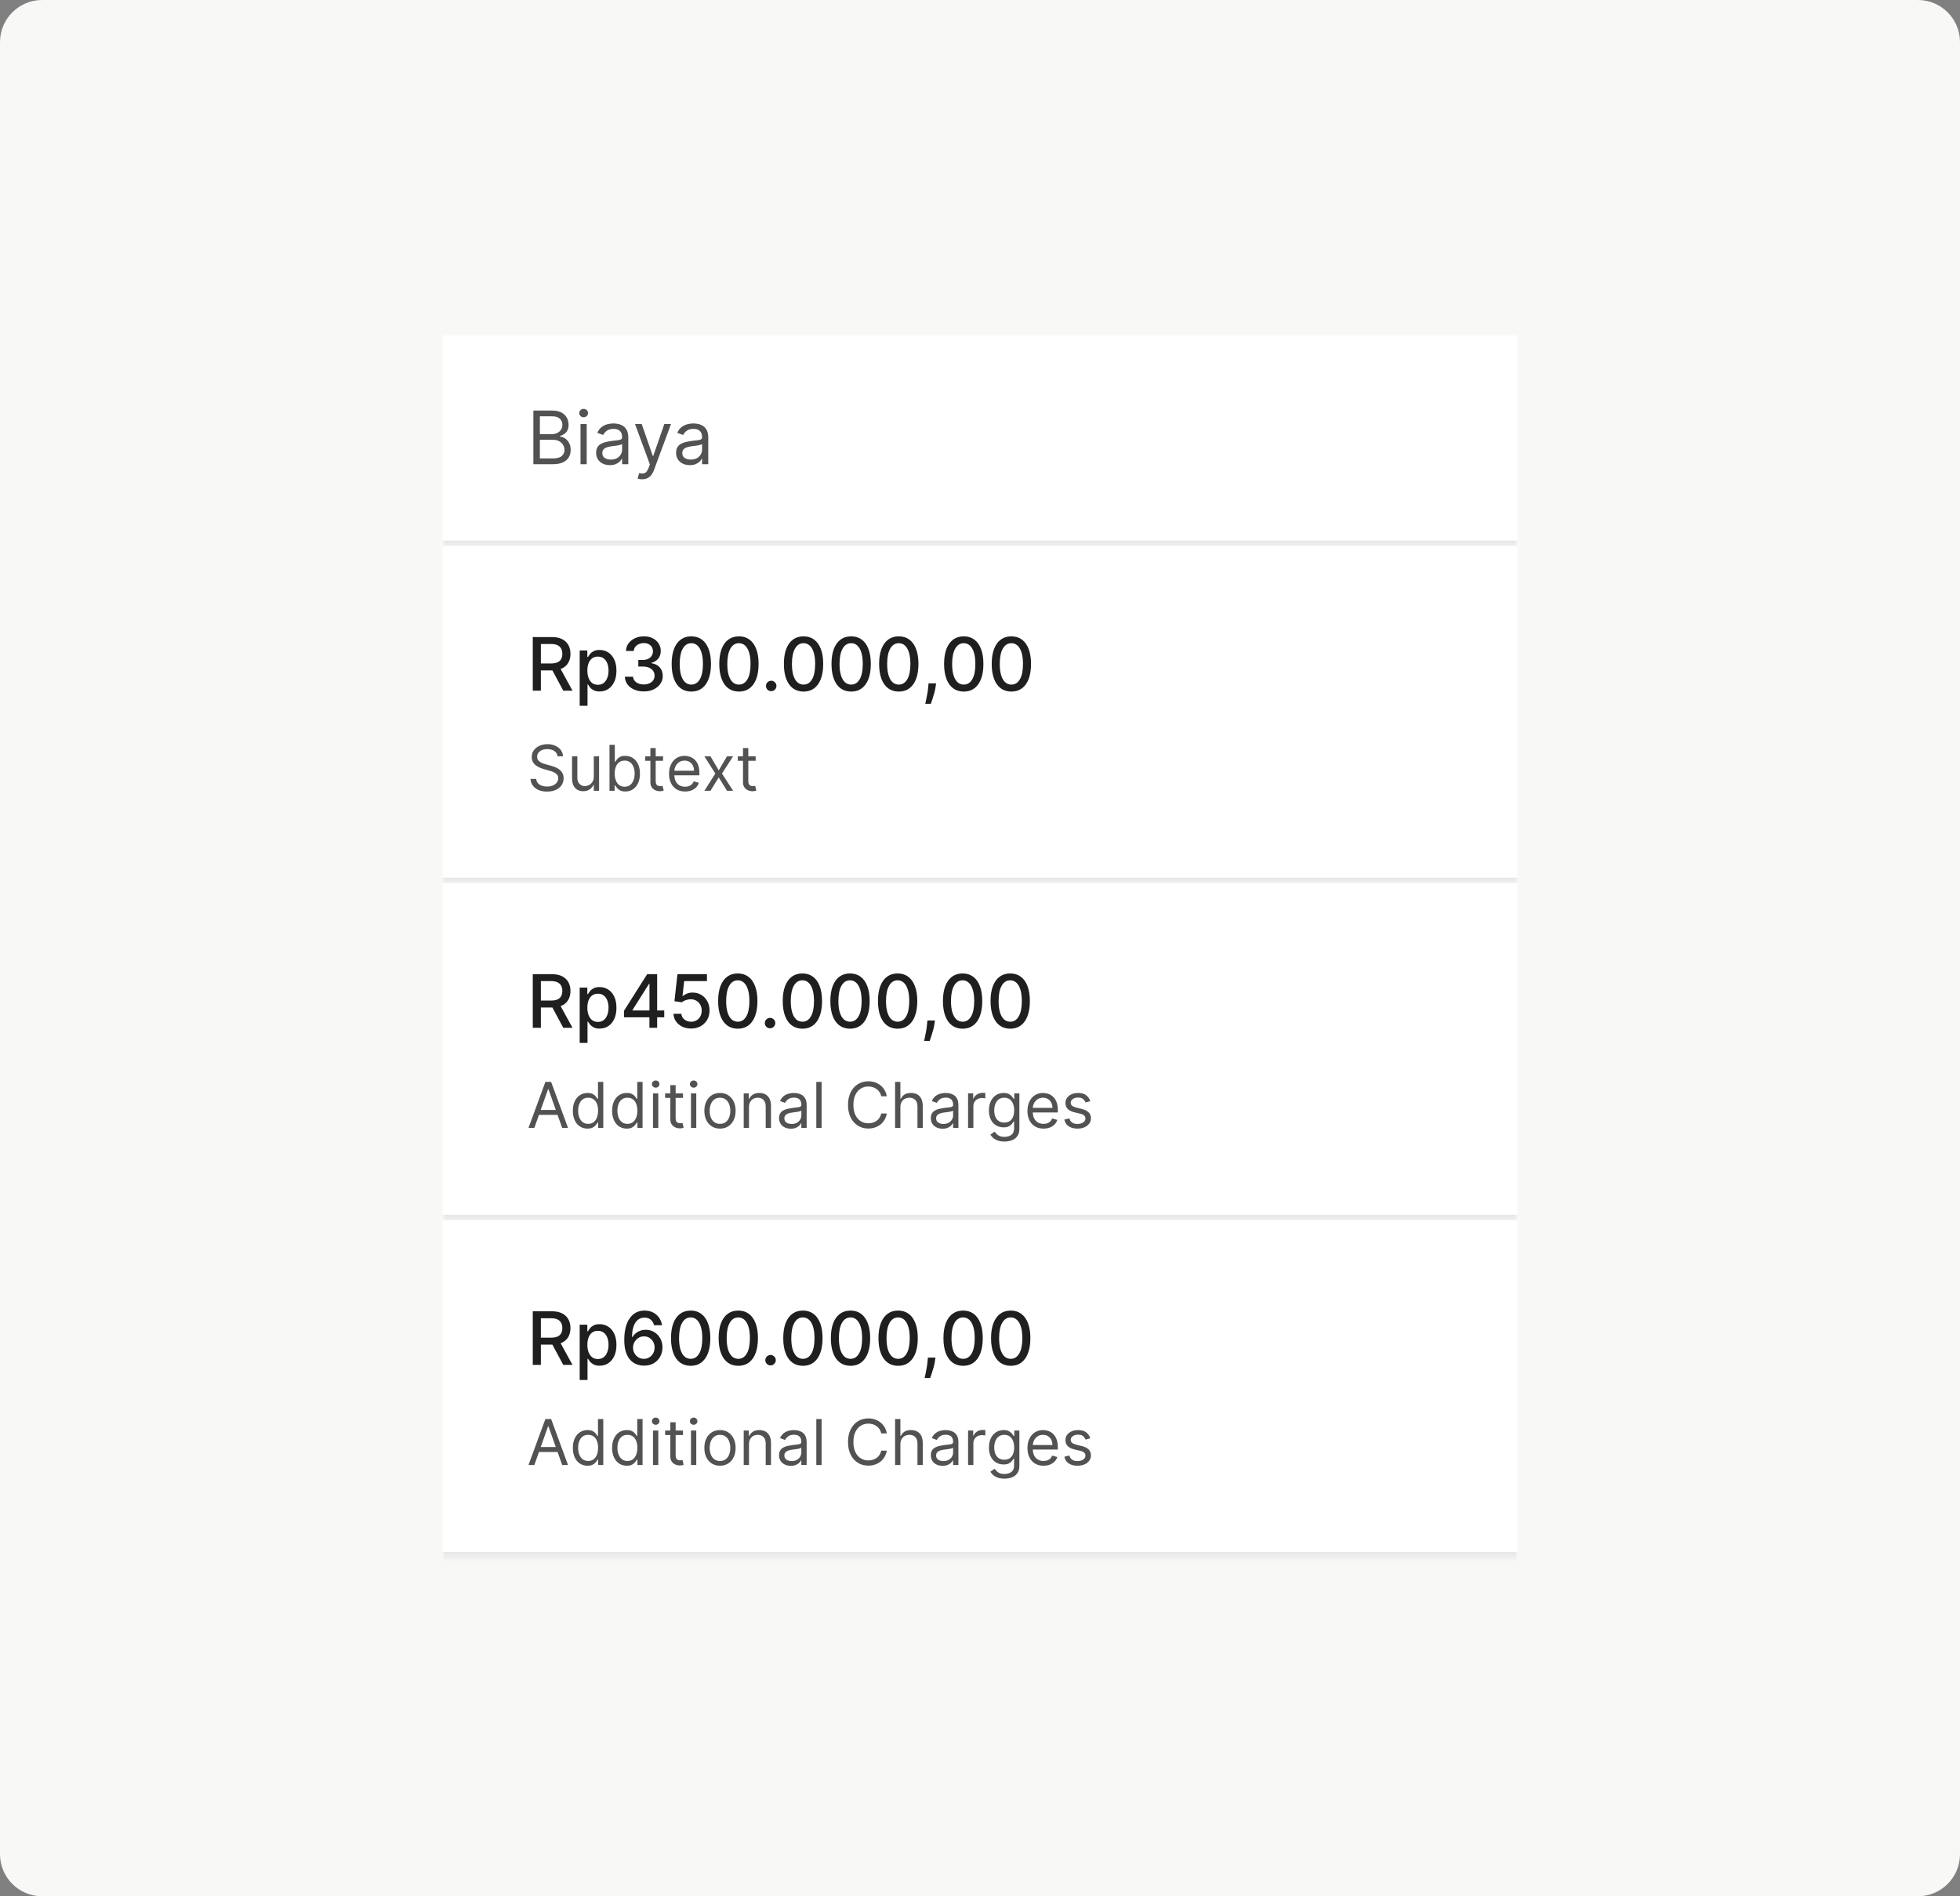 <svg width="372" height="360" viewBox="0 0 372 360" fill="none" xmlns="http://www.w3.org/2000/svg">
<rect x="0" y="0" width="372" height="360" fill="#808080" stroke="none"/>
<path d="M0 8C0 3.582 3.582 0 8 0H364C368.418 0 372 3.582 372 8V352C372 356.418 368.418 360 364 360H8C3.582 360 0 356.418 0 352V8Z" fill="#F8F8F7"/>
<mask id="path-2-inside-1_1619_44912" fill="white">
<path d="M84 63.625H288V103.625H84V63.625Z"/>
</mask>
<path d="M84 63.625H288V103.625H84V63.625Z" fill="white"/>
<path d="M288 103.625V102.625H84V103.625V104.625H288V103.625Z" fill="#E5E5E5" mask="url(#path-2-inside-1_1619_44912)"/>
<path d="M101.233 88.125V77.943H104.793C105.502 77.943 106.087 78.066 106.548 78.311C107.008 78.553 107.351 78.879 107.577 79.29C107.802 79.698 107.915 80.151 107.915 80.648C107.915 81.085 107.837 81.447 107.681 81.731C107.529 82.017 107.326 82.242 107.075 82.408C106.826 82.573 106.556 82.696 106.264 82.776V82.875C106.576 82.895 106.889 83.004 107.204 83.203C107.519 83.402 107.782 83.687 107.994 84.058C108.206 84.43 108.312 84.883 108.312 85.421C108.312 85.931 108.196 86.39 107.964 86.798C107.732 87.205 107.366 87.528 106.866 87.767C106.365 88.006 105.714 88.125 104.912 88.125H101.233ZM102.466 87.031H104.912C105.717 87.031 106.289 86.876 106.627 86.564C106.969 86.249 107.139 85.868 107.139 85.421C107.139 85.076 107.051 84.758 106.876 84.466C106.7 84.171 106.45 83.936 106.125 83.76C105.8 83.581 105.416 83.492 104.972 83.492H102.466V87.031ZM102.466 82.418H104.753C105.124 82.418 105.459 82.345 105.757 82.199C106.059 82.053 106.297 81.847 106.473 81.582C106.652 81.317 106.741 81.006 106.741 80.648C106.741 80.2 106.586 79.821 106.274 79.509C105.963 79.194 105.469 79.037 104.793 79.037H102.466V82.418ZM110.179 88.125V80.489H111.353V88.125H110.179ZM110.776 79.216C110.547 79.216 110.35 79.138 110.184 78.982C110.022 78.826 109.941 78.639 109.941 78.421C109.941 78.202 110.022 78.014 110.184 77.859C110.35 77.703 110.547 77.625 110.776 77.625C111.005 77.625 111.2 77.703 111.363 77.859C111.528 78.014 111.611 78.202 111.611 78.421C111.611 78.639 111.528 78.826 111.363 78.982C111.2 79.138 111.005 79.216 110.776 79.216ZM115.749 88.304C115.265 88.304 114.826 88.213 114.431 88.031C114.037 87.845 113.724 87.578 113.492 87.23C113.26 86.879 113.144 86.454 113.144 85.957C113.144 85.52 113.23 85.165 113.402 84.894C113.575 84.618 113.805 84.403 114.093 84.247C114.382 84.091 114.7 83.975 115.048 83.899C115.399 83.82 115.752 83.757 116.107 83.71C116.571 83.651 116.947 83.606 117.235 83.576C117.527 83.543 117.739 83.488 117.872 83.412C118.008 83.336 118.075 83.203 118.075 83.014V82.974C118.075 82.484 117.941 82.103 117.673 81.831C117.408 81.559 117.005 81.423 116.465 81.423C115.905 81.423 115.465 81.546 115.147 81.791C114.829 82.037 114.605 82.298 114.476 82.577L113.362 82.179C113.561 81.715 113.826 81.354 114.158 81.095C114.493 80.833 114.857 80.651 115.252 80.548C115.649 80.442 116.04 80.389 116.425 80.389C116.67 80.389 116.952 80.419 117.27 80.479C117.592 80.535 117.901 80.653 118.2 80.832C118.501 81.011 118.752 81.281 118.95 81.642C119.149 82.003 119.249 82.487 119.249 83.094V88.125H118.075V87.091H118.016C117.936 87.257 117.804 87.434 117.618 87.623C117.432 87.812 117.186 87.972 116.877 88.105C116.569 88.238 116.193 88.304 115.749 88.304ZM115.928 87.25C116.392 87.25 116.783 87.159 117.101 86.977C117.423 86.794 117.664 86.559 117.827 86.271C117.993 85.982 118.075 85.679 118.075 85.361V84.287C118.026 84.347 117.916 84.401 117.747 84.451C117.582 84.497 117.389 84.539 117.171 84.575C116.955 84.608 116.745 84.638 116.539 84.665C116.337 84.688 116.173 84.708 116.047 84.724C115.742 84.764 115.457 84.829 115.192 84.918C114.93 85.004 114.718 85.135 114.556 85.311C114.396 85.483 114.317 85.719 114.317 86.017C114.317 86.425 114.468 86.733 114.769 86.942C115.074 87.147 115.46 87.25 115.928 87.25ZM121.873 90.989C121.674 90.989 121.496 90.972 121.341 90.939C121.185 90.909 121.077 90.879 121.017 90.849L121.316 89.815C121.601 89.888 121.853 89.915 122.071 89.895C122.29 89.875 122.484 89.777 122.653 89.602C122.825 89.429 122.983 89.149 123.125 88.761L123.344 88.165L120.52 80.489H121.793L123.901 86.574H123.98L126.088 80.489H127.361L124.12 89.239C123.974 89.633 123.793 89.96 123.578 90.218C123.362 90.48 123.112 90.674 122.827 90.8C122.545 90.926 122.227 90.989 121.873 90.989ZM130.925 88.304C130.441 88.304 130.001 88.213 129.607 88.031C129.213 87.845 128.899 87.578 128.667 87.23C128.435 86.879 128.319 86.454 128.319 85.957C128.319 85.52 128.406 85.165 128.578 84.894C128.75 84.618 128.981 84.403 129.269 84.247C129.557 84.091 129.876 83.975 130.224 83.899C130.575 83.82 130.928 83.757 131.282 83.71C131.747 83.651 132.123 83.606 132.411 83.576C132.703 83.543 132.915 83.488 133.047 83.412C133.183 83.336 133.251 83.203 133.251 83.014V82.974C133.251 82.484 133.117 82.103 132.849 81.831C132.583 81.559 132.181 81.423 131.64 81.423C131.08 81.423 130.641 81.546 130.323 81.791C130.005 82.037 129.781 82.298 129.652 82.577L128.538 82.179C128.737 81.715 129.002 81.354 129.334 81.095C129.668 80.833 130.033 80.651 130.427 80.548C130.825 80.442 131.216 80.389 131.601 80.389C131.846 80.389 132.128 80.419 132.446 80.479C132.767 80.535 133.077 80.653 133.376 80.832C133.677 81.011 133.927 81.281 134.126 81.642C134.325 82.003 134.425 82.487 134.425 83.094V88.125H133.251V87.091H133.192C133.112 87.257 132.979 87.434 132.794 87.623C132.608 87.812 132.361 87.972 132.053 88.105C131.745 88.238 131.369 88.304 130.925 88.304ZM131.104 87.25C131.568 87.25 131.959 87.159 132.277 86.977C132.598 86.794 132.84 86.559 133.003 86.271C133.168 85.982 133.251 85.679 133.251 85.361V84.287C133.202 84.347 133.092 84.401 132.923 84.451C132.757 84.497 132.565 84.539 132.346 84.575C132.131 84.608 131.921 84.638 131.715 84.665C131.513 84.688 131.349 84.708 131.223 84.724C130.918 84.764 130.633 84.829 130.368 84.918C130.106 85.004 129.894 85.135 129.731 85.311C129.572 85.483 129.493 85.719 129.493 86.017C129.493 86.425 129.644 86.733 129.945 86.942C130.25 87.147 130.636 87.25 131.104 87.25Z" fill="#525252"/>
<mask id="path-5-inside-2_1619_44912" fill="white">
<path d="M84 103.625H288V167.625H84V103.625Z"/>
</mask>
<path d="M84 103.625H288V167.625H84V103.625Z" fill="white"/>
<path d="M288 167.625V166.625H84V167.625V168.625H288V167.625Z" fill="#E5E5E5" mask="url(#path-5-inside-2_1619_44912)"/>
<path d="M101.119 131.125V120.943H104.748C105.537 120.943 106.191 121.079 106.712 121.351C107.235 121.623 107.626 121.999 107.885 122.479C108.143 122.957 108.273 123.509 108.273 124.135C108.273 124.758 108.142 125.307 107.88 125.781C107.621 126.251 107.23 126.617 106.707 126.879C106.186 127.141 105.532 127.272 104.743 127.272H101.994V125.95H104.604C105.101 125.95 105.505 125.878 105.817 125.736C106.132 125.593 106.362 125.386 106.508 125.114C106.654 124.843 106.727 124.516 106.727 124.135C106.727 123.75 106.652 123.417 106.503 123.136C106.357 122.854 106.127 122.638 105.812 122.489C105.5 122.337 105.091 122.261 104.584 122.261H102.655V131.125H101.119ZM106.145 126.531L108.661 131.125H106.911L104.445 126.531H106.145ZM110.023 133.989V123.489H111.474V124.727H111.599C111.685 124.567 111.809 124.384 111.972 124.175C112.134 123.966 112.359 123.784 112.648 123.628C112.936 123.469 113.317 123.389 113.791 123.389C114.408 123.389 114.958 123.545 115.442 123.857C115.926 124.168 116.305 124.617 116.58 125.204C116.859 125.79 116.998 126.496 116.998 127.322C116.998 128.147 116.86 128.855 116.585 129.445C116.31 130.031 115.932 130.484 115.452 130.802C114.971 131.117 114.423 131.274 113.806 131.274C113.342 131.274 112.963 131.196 112.668 131.04C112.376 130.885 112.147 130.702 111.982 130.494C111.816 130.285 111.688 130.099 111.599 129.937H111.509V133.989H110.023ZM111.479 127.307C111.479 127.844 111.557 128.314 111.713 128.719C111.869 129.123 112.094 129.44 112.389 129.668C112.684 129.894 113.045 130.006 113.473 130.006C113.917 130.006 114.288 129.889 114.587 129.653C114.885 129.415 115.11 129.092 115.263 128.684C115.419 128.276 115.496 127.817 115.496 127.307C115.496 126.803 115.42 126.351 115.268 125.95C115.119 125.549 114.893 125.232 114.592 125C114.293 124.768 113.92 124.652 113.473 124.652C113.042 124.652 112.678 124.763 112.379 124.985C112.084 125.207 111.861 125.517 111.708 125.915C111.556 126.312 111.479 126.777 111.479 127.307ZM122.188 131.264C121.505 131.264 120.896 131.147 120.359 130.911C119.825 130.676 119.402 130.349 119.091 129.932C118.783 129.511 118.617 129.024 118.594 128.47H120.155C120.175 128.772 120.276 129.034 120.458 129.256C120.644 129.474 120.886 129.643 121.184 129.763C121.482 129.882 121.814 129.942 122.178 129.942C122.579 129.942 122.934 129.872 123.242 129.733C123.554 129.594 123.797 129.4 123.973 129.151C124.149 128.899 124.237 128.609 124.237 128.281C124.237 127.94 124.149 127.64 123.973 127.381C123.801 127.12 123.547 126.914 123.212 126.765C122.881 126.616 122.48 126.541 122.009 126.541H121.149V125.288H122.009C122.387 125.288 122.719 125.22 123.004 125.085C123.292 124.949 123.517 124.76 123.68 124.518C123.842 124.272 123.923 123.986 123.923 123.658C123.923 123.343 123.852 123.069 123.71 122.837C123.57 122.602 123.371 122.418 123.113 122.286C122.858 122.153 122.556 122.087 122.208 122.087C121.877 122.087 121.567 122.148 121.278 122.271C120.993 122.39 120.761 122.562 120.582 122.788C120.403 123.01 120.307 123.277 120.294 123.588H118.808C118.824 123.038 118.987 122.554 119.295 122.136C119.606 121.719 120.017 121.392 120.528 121.157C121.038 120.922 121.605 120.804 122.228 120.804C122.881 120.804 123.444 120.932 123.918 121.187C124.396 121.439 124.763 121.775 125.022 122.196C125.284 122.617 125.413 123.078 125.41 123.578C125.413 124.148 125.254 124.632 124.933 125.03C124.614 125.428 124.19 125.694 123.66 125.83V125.91C124.336 126.013 124.86 126.281 125.231 126.715C125.605 127.149 125.791 127.688 125.788 128.331C125.791 128.891 125.635 129.393 125.32 129.837C125.009 130.281 124.583 130.631 124.043 130.886C123.502 131.138 122.884 131.264 122.188 131.264ZM131.212 131.294C130.426 131.291 129.755 131.084 129.198 130.673C128.641 130.262 128.215 129.663 127.92 128.878C127.625 128.092 127.478 127.146 127.478 126.039C127.478 124.935 127.625 123.992 127.92 123.21C128.219 122.428 128.646 121.831 129.203 121.42C129.763 121.009 130.433 120.804 131.212 120.804C131.991 120.804 132.658 121.011 133.215 121.425C133.772 121.836 134.198 122.433 134.493 123.215C134.791 123.994 134.94 124.935 134.94 126.039C134.94 127.149 134.793 128.097 134.498 128.883C134.203 129.665 133.777 130.263 133.22 130.678C132.663 131.089 131.994 131.294 131.212 131.294ZM131.212 129.967C131.901 129.967 132.44 129.63 132.827 128.957C133.219 128.285 133.414 127.312 133.414 126.039C133.414 125.194 133.325 124.48 133.146 123.896C132.97 123.31 132.716 122.866 132.385 122.564C132.057 122.259 131.666 122.107 131.212 122.107C130.526 122.107 129.987 122.445 129.596 123.121C129.205 123.797 129.008 124.77 129.004 126.039C129.004 126.888 129.092 127.605 129.268 128.192C129.447 128.775 129.7 129.218 130.028 129.519C130.357 129.817 130.751 129.967 131.212 129.967ZM140.249 131.294C139.463 131.291 138.792 131.084 138.235 130.673C137.678 130.262 137.253 129.663 136.958 128.878C136.663 128.092 136.515 127.146 136.515 126.039C136.515 124.935 136.663 123.992 136.958 123.21C137.256 122.428 137.683 121.831 138.24 121.42C138.8 121.009 139.47 120.804 140.249 120.804C141.028 120.804 141.695 121.011 142.252 121.425C142.809 121.836 143.235 122.433 143.53 123.215C143.828 123.994 143.977 124.935 143.977 126.039C143.977 127.149 143.83 128.097 143.535 128.883C143.24 129.665 142.814 130.263 142.257 130.678C141.7 131.089 141.031 131.294 140.249 131.294ZM140.249 129.967C140.938 129.967 141.477 129.63 141.865 128.957C142.256 128.285 142.451 127.312 142.451 126.039C142.451 125.194 142.362 124.48 142.183 123.896C142.007 123.31 141.753 122.866 141.422 122.564C141.094 122.259 140.703 122.107 140.249 122.107C139.563 122.107 139.024 122.445 138.633 123.121C138.242 123.797 138.045 124.77 138.041 126.039C138.041 126.888 138.129 127.605 138.305 128.192C138.484 128.775 138.737 129.218 139.066 129.519C139.394 129.817 139.788 129.967 140.249 129.967ZM146.371 131.219C146.099 131.219 145.866 131.123 145.67 130.931C145.475 130.736 145.377 130.5 145.377 130.225C145.377 129.953 145.475 129.721 145.67 129.529C145.866 129.334 146.099 129.236 146.371 129.236C146.643 129.236 146.877 129.334 147.072 129.529C147.268 129.721 147.366 129.953 147.366 130.225C147.366 130.407 147.319 130.575 147.226 130.727C147.137 130.876 147.018 130.996 146.868 131.085C146.719 131.175 146.554 131.219 146.371 131.219ZM152.512 131.294C151.727 131.291 151.056 131.084 150.499 130.673C149.942 130.262 149.516 129.663 149.221 128.878C148.926 128.092 148.779 127.146 148.779 126.039C148.779 124.935 148.926 123.992 149.221 123.21C149.52 122.428 149.947 121.831 150.504 121.42C151.064 121.009 151.734 120.804 152.512 120.804C153.291 120.804 153.959 121.011 154.516 121.425C155.073 121.836 155.499 122.433 155.794 123.215C156.092 123.994 156.241 124.935 156.241 126.039C156.241 127.149 156.094 128.097 155.799 128.883C155.504 129.665 155.078 130.263 154.521 130.678C153.964 131.089 153.295 131.294 152.512 131.294ZM152.512 129.967C153.202 129.967 153.74 129.63 154.128 128.957C154.519 128.285 154.715 127.312 154.715 126.039C154.715 125.194 154.625 124.48 154.446 123.896C154.271 123.31 154.017 122.866 153.686 122.564C153.358 122.259 152.967 122.107 152.512 122.107C151.826 122.107 151.288 122.445 150.897 123.121C150.506 123.797 150.308 124.77 150.305 126.039C150.305 126.888 150.393 127.605 150.569 128.192C150.748 128.775 151.001 129.218 151.329 129.519C151.657 129.817 152.052 129.967 152.512 129.967ZM161.55 131.294C160.764 131.291 160.093 131.084 159.536 130.673C158.979 130.262 158.553 129.663 158.258 128.878C157.963 128.092 157.816 127.146 157.816 126.039C157.816 124.935 157.963 123.992 158.258 123.21C158.557 122.428 158.984 121.831 159.541 121.42C160.101 121.009 160.771 120.804 161.55 120.804C162.328 120.804 162.996 121.011 163.553 121.425C164.11 121.836 164.536 122.433 164.831 123.215C165.129 123.994 165.278 124.935 165.278 126.039C165.278 127.149 165.131 128.097 164.836 128.883C164.541 129.665 164.115 130.263 163.558 130.678C163.001 131.089 162.332 131.294 161.55 131.294ZM161.55 129.967C162.239 129.967 162.778 129.63 163.165 128.957C163.556 128.285 163.752 127.312 163.752 126.039C163.752 125.194 163.662 124.48 163.483 123.896C163.308 123.31 163.054 122.866 162.723 122.564C162.395 122.259 162.004 122.107 161.55 122.107C160.863 122.107 160.325 122.445 159.934 123.121C159.543 123.797 159.345 124.77 159.342 126.039C159.342 126.888 159.43 127.605 159.606 128.192C159.785 128.775 160.038 129.218 160.366 129.519C160.694 129.817 161.089 129.967 161.55 129.967ZM170.587 131.294C169.801 131.291 169.13 131.084 168.573 130.673C168.016 130.262 167.59 129.663 167.295 128.878C167 128.092 166.853 127.146 166.853 126.039C166.853 124.935 167 123.992 167.295 123.21C167.594 122.428 168.021 121.831 168.578 121.42C169.138 121.009 169.808 120.804 170.587 120.804C171.366 120.804 172.033 121.011 172.59 121.425C173.147 121.836 173.573 122.433 173.868 123.215C174.166 123.994 174.315 124.935 174.315 126.039C174.315 127.149 174.168 128.097 173.873 128.883C173.578 129.665 173.152 130.263 172.595 130.678C172.038 131.089 171.369 131.294 170.587 131.294ZM170.587 129.967C171.276 129.967 171.815 129.63 172.202 128.957C172.594 128.285 172.789 127.312 172.789 126.039C172.789 125.194 172.7 124.48 172.521 123.896C172.345 123.31 172.091 122.866 171.76 122.564C171.432 122.259 171.041 122.107 170.587 122.107C169.901 122.107 169.362 122.445 168.971 123.121C168.58 123.797 168.383 124.77 168.379 126.039C168.379 126.888 168.467 127.605 168.643 128.192C168.822 128.775 169.075 129.218 169.403 129.519C169.732 129.817 170.126 129.967 170.587 129.967ZM177.664 129.733L177.589 130.275C177.539 130.673 177.455 131.087 177.336 131.518C177.22 131.952 177.099 132.355 176.973 132.726C176.85 133.097 176.749 133.392 176.669 133.611H175.615C175.658 133.405 175.718 133.127 175.794 132.776C175.871 132.428 175.945 132.038 176.018 131.607C176.091 131.176 176.146 130.737 176.182 130.29L176.232 129.733H177.664ZM182.919 131.294C182.133 131.291 181.462 131.084 180.905 130.673C180.348 130.262 179.922 129.663 179.627 128.878C179.333 128.092 179.185 127.146 179.185 126.039C179.185 124.935 179.333 123.992 179.627 123.21C179.926 122.428 180.353 121.831 180.91 121.42C181.47 121.009 182.14 120.804 182.919 120.804C183.698 120.804 184.365 121.011 184.922 121.425C185.479 121.836 185.905 122.433 186.2 123.215C186.498 123.994 186.647 124.935 186.647 126.039C186.647 127.149 186.5 128.097 186.205 128.883C185.91 129.665 185.484 130.263 184.927 130.678C184.37 131.089 183.701 131.294 182.919 131.294ZM182.919 129.967C183.608 129.967 184.147 129.63 184.534 128.957C184.926 128.285 185.121 127.312 185.121 126.039C185.121 125.194 185.032 124.48 184.853 123.896C184.677 123.31 184.423 122.866 184.092 122.564C183.764 122.259 183.373 122.107 182.919 122.107C182.233 122.107 181.694 122.445 181.303 123.121C180.912 123.797 180.715 124.77 180.711 126.039C180.711 126.888 180.799 127.605 180.975 128.192C181.154 128.775 181.407 129.218 181.735 129.519C182.064 129.817 182.458 129.967 182.919 129.967ZM191.956 131.294C191.17 131.291 190.499 131.084 189.942 130.673C189.385 130.262 188.96 129.663 188.665 128.878C188.37 128.092 188.222 127.146 188.222 126.039C188.222 124.935 188.37 123.992 188.665 123.21C188.963 122.428 189.39 121.831 189.947 121.42C190.507 121.009 191.177 120.804 191.956 120.804C192.735 120.804 193.403 121.011 193.959 121.425C194.516 121.836 194.942 122.433 195.237 123.215C195.535 123.994 195.684 124.935 195.684 126.039C195.684 127.149 195.537 128.097 195.242 128.883C194.947 129.665 194.521 130.263 193.964 130.678C193.407 131.089 192.738 131.294 191.956 131.294ZM191.956 129.967C192.645 129.967 193.184 129.63 193.572 128.957C193.963 128.285 194.158 127.312 194.158 126.039C194.158 125.194 194.069 124.48 193.89 123.896C193.714 123.31 193.461 122.866 193.129 122.564C192.801 122.259 192.41 122.107 191.956 122.107C191.27 122.107 190.731 122.445 190.34 123.121C189.949 123.797 189.752 124.77 189.748 126.039C189.748 126.888 189.836 127.605 190.012 128.192C190.191 128.775 190.444 129.218 190.773 129.519C191.101 129.817 191.495 129.967 191.956 129.967Z" fill="#1F1F1F"/>
<path d="M105.83 143.58C105.778 143.148 105.571 142.812 105.207 142.574C104.844 142.335 104.398 142.216 103.869 142.216C103.483 142.216 103.145 142.278 102.855 142.403C102.568 142.528 102.344 142.7 102.182 142.919C102.023 143.138 101.943 143.386 101.943 143.665C101.943 143.898 101.999 144.098 102.109 144.266C102.223 144.43 102.368 144.568 102.544 144.679C102.72 144.787 102.905 144.876 103.098 144.947C103.291 145.016 103.469 145.071 103.631 145.114L104.517 145.352C104.744 145.412 104.997 145.494 105.276 145.599C105.557 145.705 105.825 145.848 106.081 146.03C106.339 146.209 106.553 146.439 106.72 146.72C106.888 147.001 106.972 147.347 106.972 147.756C106.972 148.227 106.848 148.653 106.601 149.034C106.357 149.415 105.999 149.717 105.527 149.942C105.058 150.166 104.489 150.278 103.818 150.278C103.193 150.278 102.652 150.178 102.195 149.976C101.74 149.774 101.382 149.493 101.121 149.132C100.862 148.771 100.716 148.352 100.682 147.875H101.773C101.801 148.205 101.912 148.477 102.105 148.693C102.301 148.906 102.548 149.065 102.847 149.17C103.148 149.273 103.472 149.324 103.818 149.324C104.222 149.324 104.584 149.259 104.905 149.128C105.226 148.994 105.48 148.81 105.668 148.574C105.855 148.335 105.949 148.057 105.949 147.739C105.949 147.449 105.868 147.213 105.706 147.031C105.544 146.849 105.331 146.702 105.067 146.588C104.803 146.474 104.517 146.375 104.21 146.29L103.136 145.983C102.455 145.787 101.915 145.507 101.517 145.143C101.119 144.78 100.92 144.304 100.92 143.716C100.92 143.227 101.053 142.801 101.317 142.438C101.584 142.071 101.942 141.787 102.391 141.585C102.842 141.381 103.347 141.278 103.903 141.278C104.466 141.278 104.966 141.379 105.403 141.581C105.841 141.78 106.188 142.053 106.443 142.399C106.702 142.746 106.838 143.139 106.852 143.58H105.83ZM112.698 147.449V143.58H113.703V150.125H112.698V149.017H112.63C112.476 149.349 112.238 149.632 111.914 149.865C111.59 150.095 111.181 150.21 110.686 150.21C110.277 150.21 109.914 150.121 109.596 149.942C109.277 149.76 109.027 149.487 108.846 149.124C108.664 148.757 108.573 148.295 108.573 147.739V143.58H109.578V147.67C109.578 148.148 109.712 148.528 109.979 148.812C110.249 149.097 110.593 149.239 111.01 149.239C111.26 149.239 111.515 149.175 111.773 149.047C112.034 148.919 112.253 148.723 112.429 148.459C112.608 148.195 112.698 147.858 112.698 147.449ZM115.682 150.125V141.398H116.688V144.619H116.773C116.847 144.506 116.949 144.361 117.08 144.185C117.213 144.006 117.403 143.847 117.651 143.707C117.901 143.565 118.239 143.494 118.665 143.494C119.216 143.494 119.702 143.632 120.122 143.908C120.543 144.183 120.871 144.574 121.107 145.08C121.342 145.585 121.46 146.182 121.46 146.869C121.46 147.562 121.342 148.163 121.107 148.672C120.871 149.178 120.544 149.57 120.126 149.848C119.709 150.124 119.227 150.261 118.682 150.261C118.261 150.261 117.925 150.192 117.672 150.053C117.419 149.911 117.224 149.75 117.088 149.571C116.952 149.389 116.847 149.239 116.773 149.119H116.653V150.125H115.682ZM116.67 146.852C116.67 147.347 116.743 147.783 116.888 148.161C117.033 148.536 117.244 148.83 117.523 149.043C117.801 149.253 118.142 149.358 118.545 149.358C118.966 149.358 119.317 149.247 119.598 149.026C119.882 148.801 120.095 148.5 120.237 148.122C120.382 147.741 120.455 147.318 120.455 146.852C120.455 146.392 120.384 145.977 120.241 145.608C120.102 145.236 119.891 144.942 119.607 144.726C119.325 144.507 118.972 144.398 118.545 144.398C118.136 144.398 117.793 144.501 117.514 144.709C117.236 144.913 117.026 145.2 116.884 145.57C116.741 145.936 116.67 146.364 116.67 146.852ZM125.845 143.58V144.432H122.453V143.58H125.845ZM123.442 142.011H124.447V148.25C124.447 148.534 124.489 148.747 124.571 148.889C124.656 149.028 124.764 149.122 124.895 149.17C125.028 149.216 125.169 149.239 125.317 149.239C125.428 149.239 125.518 149.233 125.589 149.222C125.661 149.207 125.717 149.196 125.76 149.188L125.964 150.091C125.896 150.116 125.801 150.142 125.679 150.168C125.557 150.196 125.402 150.21 125.214 150.21C124.93 150.21 124.652 150.149 124.379 150.027C124.109 149.905 123.885 149.719 123.706 149.469C123.53 149.219 123.442 148.903 123.442 148.523V142.011ZM130.032 150.261C129.401 150.261 128.857 150.122 128.4 149.844C127.945 149.562 127.594 149.17 127.347 148.668C127.103 148.162 126.981 147.574 126.981 146.903C126.981 146.233 127.103 145.642 127.347 145.131C127.594 144.616 127.938 144.216 128.379 143.929C128.822 143.639 129.339 143.494 129.93 143.494C130.271 143.494 130.607 143.551 130.94 143.665C131.272 143.778 131.575 143.963 131.847 144.219C132.12 144.472 132.337 144.807 132.499 145.224C132.661 145.642 132.742 146.156 132.742 146.767V147.193H127.697V146.324H131.719C131.719 145.955 131.646 145.625 131.498 145.335C131.353 145.045 131.146 144.817 130.876 144.649C130.609 144.482 130.293 144.398 129.93 144.398C129.529 144.398 129.183 144.497 128.89 144.696C128.6 144.892 128.377 145.148 128.221 145.463C128.065 145.778 127.987 146.116 127.987 146.477V147.057C127.987 147.551 128.072 147.97 128.242 148.314C128.415 148.655 128.656 148.915 128.962 149.094C129.269 149.27 129.626 149.358 130.032 149.358C130.296 149.358 130.535 149.321 130.748 149.247C130.964 149.17 131.15 149.057 131.306 148.906C131.462 148.753 131.583 148.562 131.668 148.335L132.64 148.608C132.538 148.938 132.366 149.227 132.124 149.477C131.883 149.724 131.585 149.918 131.229 150.057C130.874 150.193 130.475 150.261 130.032 150.261ZM134.846 143.58L136.414 146.256L137.983 143.58H139.142L137.028 146.852L139.142 150.125H137.983L136.414 147.585L134.846 150.125H133.687L135.767 146.852L133.687 143.58H134.846ZM143.423 143.58V144.432H140.031V143.58H143.423ZM141.02 142.011H142.026V148.25C142.026 148.534 142.067 148.747 142.149 148.889C142.234 149.028 142.342 149.122 142.473 149.17C142.607 149.216 142.747 149.239 142.895 149.239C143.006 149.239 143.097 149.233 143.168 149.222C143.239 149.207 143.295 149.196 143.338 149.188L143.543 150.091C143.474 150.116 143.379 150.142 143.257 150.168C143.135 150.196 142.98 150.21 142.793 150.21C142.509 150.21 142.23 150.149 141.957 150.027C141.688 149.905 141.463 149.719 141.284 149.469C141.108 149.219 141.02 148.903 141.02 148.523V142.011Z" fill="#525252"/>
<mask id="path-9-inside-3_1619_44912" fill="white">
<path d="M84 167.625H288V231.625H84V167.625Z"/>
</mask>
<path d="M84 167.625H288V231.625H84V167.625Z" fill="white"/>
<path d="M288 231.625V230.625H84V231.625V232.625H288V231.625Z" fill="#E5E5E5" mask="url(#path-9-inside-3_1619_44912)"/>
<path d="M101.119 195.125V184.943H104.748C105.537 184.943 106.191 185.079 106.712 185.351C107.235 185.623 107.626 185.999 107.885 186.479C108.143 186.957 108.273 187.509 108.273 188.135C108.273 188.758 108.142 189.307 107.88 189.781C107.621 190.251 107.23 190.617 106.707 190.879C106.186 191.141 105.532 191.272 104.743 191.272H101.994V189.95H104.604C105.101 189.95 105.505 189.878 105.817 189.736C106.132 189.593 106.362 189.386 106.508 189.114C106.654 188.843 106.727 188.516 106.727 188.135C106.727 187.75 106.652 187.417 106.503 187.136C106.357 186.854 106.127 186.638 105.812 186.489C105.5 186.337 105.091 186.261 104.584 186.261H102.655V195.125H101.119ZM106.145 190.531L108.661 195.125H106.911L104.445 190.531H106.145ZM110.023 197.989V187.489H111.474V188.727H111.599C111.685 188.567 111.809 188.384 111.972 188.175C112.134 187.966 112.359 187.784 112.648 187.628C112.936 187.469 113.317 187.389 113.791 187.389C114.408 187.389 114.958 187.545 115.442 187.857C115.926 188.168 116.305 188.617 116.58 189.204C116.859 189.79 116.998 190.496 116.998 191.322C116.998 192.147 116.86 192.855 116.585 193.445C116.31 194.031 115.932 194.484 115.452 194.802C114.971 195.117 114.423 195.274 113.806 195.274C113.342 195.274 112.963 195.196 112.668 195.04C112.376 194.885 112.147 194.702 111.982 194.494C111.816 194.285 111.688 194.099 111.599 193.937H111.509V197.989H110.023ZM111.479 191.307C111.479 191.844 111.557 192.314 111.713 192.719C111.869 193.123 112.094 193.44 112.389 193.668C112.684 193.894 113.045 194.006 113.473 194.006C113.917 194.006 114.288 193.889 114.587 193.653C114.885 193.415 115.11 193.092 115.263 192.684C115.419 192.276 115.496 191.817 115.496 191.307C115.496 190.803 115.42 190.351 115.268 189.95C115.119 189.549 114.893 189.232 114.592 189C114.293 188.768 113.92 188.652 113.473 188.652C113.042 188.652 112.678 188.763 112.379 188.985C112.084 189.207 111.861 189.517 111.708 189.915C111.556 190.312 111.479 190.777 111.479 191.307ZM118.43 193.136V191.893L122.83 184.943H123.809V186.773H123.188L120.04 191.754V191.834H126.071V193.136H118.43ZM123.257 195.125V192.759L123.267 192.192V184.943H124.724V195.125H123.257ZM131.164 195.264C130.541 195.264 129.981 195.145 129.484 194.906C128.99 194.664 128.596 194.333 128.301 193.912C128.006 193.491 127.848 193.01 127.828 192.47H129.32C129.356 192.908 129.55 193.267 129.902 193.549C130.253 193.831 130.674 193.972 131.164 193.972C131.556 193.972 131.902 193.882 132.203 193.703C132.508 193.521 132.747 193.271 132.919 192.952C133.095 192.634 133.183 192.271 133.183 191.864C133.183 191.449 133.093 191.08 132.914 190.755C132.735 190.43 132.489 190.175 132.174 189.989C131.862 189.804 131.504 189.709 131.1 189.706C130.792 189.706 130.482 189.759 130.17 189.865C129.859 189.971 129.607 190.11 129.414 190.283L128.007 190.074L128.579 184.943H134.177V186.261H129.857L129.534 189.109H129.593C129.792 188.917 130.056 188.756 130.384 188.627C130.715 188.498 131.07 188.433 131.448 188.433C132.068 188.433 132.619 188.581 133.103 188.876C133.591 189.171 133.973 189.573 134.252 190.084C134.533 190.591 134.673 191.174 134.669 191.834C134.673 192.493 134.524 193.082 134.222 193.599C133.924 194.116 133.509 194.523 132.979 194.822C132.452 195.117 131.847 195.264 131.164 195.264ZM140.03 195.294C139.244 195.291 138.573 195.084 138.017 194.673C137.46 194.262 137.034 193.663 136.739 192.878C136.444 192.092 136.296 191.146 136.296 190.039C136.296 188.935 136.444 187.992 136.739 187.21C137.037 186.428 137.465 185.831 138.021 185.42C138.582 185.009 139.251 184.804 140.03 184.804C140.809 184.804 141.477 185.011 142.034 185.425C142.59 185.836 143.016 186.433 143.311 187.215C143.61 187.994 143.759 188.935 143.759 190.039C143.759 191.149 143.611 192.097 143.316 192.883C143.021 193.665 142.595 194.263 142.039 194.678C141.482 195.089 140.812 195.294 140.03 195.294ZM140.03 193.967C140.719 193.967 141.258 193.63 141.646 192.957C142.037 192.285 142.232 191.312 142.232 190.039C142.232 189.194 142.143 188.48 141.964 187.896C141.788 187.31 141.535 186.866 141.203 186.564C140.875 186.259 140.484 186.107 140.03 186.107C139.344 186.107 138.805 186.445 138.414 187.121C138.023 187.797 137.826 188.77 137.823 190.039C137.823 190.888 137.91 191.605 138.086 192.192C138.265 192.775 138.519 193.218 138.847 193.519C139.175 193.817 139.569 193.967 140.03 193.967ZM146.153 195.219C145.881 195.219 145.647 195.123 145.452 194.931C145.256 194.736 145.158 194.5 145.158 194.225C145.158 193.953 145.256 193.721 145.452 193.529C145.647 193.334 145.881 193.236 146.153 193.236C146.424 193.236 146.658 193.334 146.854 193.529C147.049 193.721 147.147 193.953 147.147 194.225C147.147 194.407 147.1 194.575 147.008 194.727C146.918 194.876 146.799 194.996 146.65 195.085C146.501 195.175 146.335 195.219 146.153 195.219ZM152.294 195.294C151.508 195.291 150.837 195.084 150.28 194.673C149.723 194.262 149.297 193.663 149.002 192.878C148.708 192.092 148.56 191.146 148.56 190.039C148.56 188.935 148.708 187.992 149.002 187.21C149.301 186.428 149.728 185.831 150.285 185.42C150.845 185.009 151.515 184.804 152.294 184.804C153.073 184.804 153.74 185.011 154.297 185.425C154.854 185.836 155.28 186.433 155.575 187.215C155.873 187.994 156.022 188.935 156.022 190.039C156.022 191.149 155.875 192.097 155.58 192.883C155.285 193.665 154.859 194.263 154.302 194.678C153.745 195.089 153.076 195.294 152.294 195.294ZM152.294 193.967C152.983 193.967 153.522 193.63 153.909 192.957C154.301 192.285 154.496 191.312 154.496 190.039C154.496 189.194 154.407 188.48 154.228 187.896C154.052 187.31 153.798 186.866 153.467 186.564C153.139 186.259 152.748 186.107 152.294 186.107C151.608 186.107 151.069 186.445 150.678 187.121C150.287 187.797 150.09 188.77 150.086 190.039C150.086 190.888 150.174 191.605 150.35 192.192C150.529 192.775 150.782 193.218 151.11 193.519C151.439 193.817 151.833 193.967 152.294 193.967ZM161.331 195.294C160.545 195.291 159.874 195.084 159.317 194.673C158.76 194.262 158.335 193.663 158.04 192.878C157.745 192.092 157.597 191.146 157.597 190.039C157.597 188.935 157.745 187.992 158.04 187.21C158.338 186.428 158.765 185.831 159.322 185.42C159.882 185.009 160.552 184.804 161.331 184.804C162.11 184.804 162.778 185.011 163.334 185.425C163.891 185.836 164.317 186.433 164.612 187.215C164.91 187.994 165.059 188.935 165.059 190.039C165.059 191.149 164.912 192.097 164.617 192.883C164.322 193.665 163.896 194.263 163.339 194.678C162.782 195.089 162.113 195.294 161.331 195.294ZM161.331 193.967C162.02 193.967 162.559 193.63 162.947 192.957C163.338 192.285 163.533 191.312 163.533 190.039C163.533 189.194 163.444 188.48 163.265 187.896C163.089 187.31 162.836 186.866 162.504 186.564C162.176 186.259 161.785 186.107 161.331 186.107C160.645 186.107 160.106 186.445 159.715 187.121C159.324 187.797 159.127 188.77 159.123 190.039C159.123 190.888 159.211 191.605 159.387 192.192C159.566 192.775 159.819 193.218 160.148 193.519C160.476 193.817 160.87 193.967 161.331 193.967ZM170.368 195.294C169.582 195.291 168.911 195.084 168.354 194.673C167.798 194.262 167.372 193.663 167.077 192.878C166.782 192.092 166.634 191.146 166.634 190.039C166.634 188.935 166.782 187.992 167.077 187.21C167.375 186.428 167.803 185.831 168.359 185.42C168.92 185.009 169.589 184.804 170.368 184.804C171.147 184.804 171.815 185.011 172.371 185.425C172.928 185.836 173.354 186.433 173.649 187.215C173.947 187.994 174.097 188.935 174.097 190.039C174.097 191.149 173.949 192.097 173.654 192.883C173.359 193.665 172.933 194.263 172.376 194.678C171.82 195.089 171.15 195.294 170.368 195.294ZM170.368 193.967C171.057 193.967 171.596 193.63 171.984 192.957C172.375 192.285 172.57 191.312 172.57 190.039C172.57 189.194 172.481 188.48 172.302 187.896C172.126 187.31 171.873 186.866 171.541 186.564C171.213 186.259 170.822 186.107 170.368 186.107C169.682 186.107 169.143 186.445 168.752 187.121C168.361 187.797 168.164 188.77 168.161 190.039C168.161 190.888 168.248 191.605 168.424 192.192C168.603 192.775 168.857 193.218 169.185 193.519C169.513 193.817 169.907 193.967 170.368 193.967ZM177.445 193.733L177.37 194.275C177.321 194.673 177.236 195.087 177.117 195.518C177.001 195.952 176.88 196.355 176.754 196.726C176.631 197.097 176.53 197.392 176.451 197.611H175.397C175.44 197.405 175.499 197.127 175.576 196.776C175.652 196.428 175.726 196.038 175.799 195.607C175.872 195.176 175.927 194.737 175.963 194.29L176.013 193.733H177.445ZM182.7 195.294C181.914 195.291 181.243 195.084 180.686 194.673C180.13 194.262 179.704 193.663 179.409 192.878C179.114 192.092 178.966 191.146 178.966 190.039C178.966 188.935 179.114 187.992 179.409 187.21C179.707 186.428 180.135 185.831 180.691 185.42C181.252 185.009 181.921 184.804 182.7 184.804C183.479 184.804 184.147 185.011 184.703 185.425C185.26 185.836 185.686 186.433 185.981 187.215C186.279 187.994 186.429 188.935 186.429 190.039C186.429 191.149 186.281 192.097 185.986 192.883C185.691 193.665 185.265 194.263 184.708 194.678C184.152 195.089 183.482 195.294 182.7 195.294ZM182.7 193.967C183.389 193.967 183.928 193.63 184.316 192.957C184.707 192.285 184.902 191.312 184.902 190.039C184.902 189.194 184.813 188.48 184.634 187.896C184.458 187.31 184.205 186.866 183.873 186.564C183.545 186.259 183.154 186.107 182.7 186.107C182.014 186.107 181.475 186.445 181.084 187.121C180.693 187.797 180.496 188.77 180.493 190.039C180.493 190.888 180.58 191.605 180.756 192.192C180.935 192.775 181.189 193.218 181.517 193.519C181.845 193.817 182.239 193.967 182.7 193.967ZM191.737 195.294C190.952 195.291 190.28 195.084 189.724 194.673C189.167 194.262 188.741 193.663 188.446 192.878C188.151 192.092 188.003 191.146 188.003 190.039C188.003 188.935 188.151 187.992 188.446 187.21C188.744 186.428 189.172 185.831 189.729 185.42C190.289 185.009 190.958 184.804 191.737 184.804C192.516 184.804 193.184 185.011 193.741 185.425C194.297 185.836 194.723 186.433 195.018 187.215C195.317 187.994 195.466 188.935 195.466 190.039C195.466 191.149 195.318 192.097 195.023 192.883C194.728 193.665 194.302 194.263 193.746 194.678C193.189 195.089 192.519 195.294 191.737 195.294ZM191.737 193.967C192.426 193.967 192.965 193.63 193.353 192.957C193.744 192.285 193.939 191.312 193.939 190.039C193.939 189.194 193.85 188.48 193.671 187.896C193.495 187.31 193.242 186.866 192.91 186.564C192.582 186.259 192.191 186.107 191.737 186.107C191.051 186.107 190.512 186.445 190.121 187.121C189.73 187.797 189.533 188.77 189.53 190.039C189.53 190.888 189.617 191.605 189.793 192.192C189.972 192.775 190.226 193.218 190.554 193.519C190.882 193.817 191.276 193.967 191.737 193.967Z" fill="#1F1F1F"/>
<path d="M101.415 214.125H100.307L103.511 205.398H104.602L107.807 214.125H106.699L104.091 206.778H104.023L101.415 214.125ZM101.824 210.716H106.29V211.653H101.824V210.716ZM111.501 214.261C110.956 214.261 110.474 214.124 110.057 213.848C109.639 213.57 109.313 213.178 109.077 212.672C108.841 212.163 108.723 211.562 108.723 210.869C108.723 210.182 108.841 209.585 109.077 209.08C109.313 208.574 109.641 208.183 110.061 207.908C110.482 207.632 110.967 207.494 111.518 207.494C111.945 207.494 112.281 207.565 112.528 207.707C112.778 207.847 112.969 208.006 113.099 208.185C113.233 208.361 113.337 208.506 113.411 208.619H113.496V205.398H114.501V214.125H113.53V213.119H113.411C113.337 213.239 113.232 213.389 113.095 213.571C112.959 213.75 112.764 213.911 112.511 214.053C112.259 214.192 111.922 214.261 111.501 214.261ZM111.638 213.358C112.041 213.358 112.382 213.253 112.661 213.043C112.939 212.83 113.151 212.536 113.295 212.161C113.44 211.783 113.513 211.347 113.513 210.852C113.513 210.364 113.442 209.936 113.3 209.57C113.158 209.2 112.947 208.913 112.669 208.709C112.391 208.501 112.047 208.398 111.638 208.398C111.212 208.398 110.857 208.507 110.572 208.726C110.291 208.942 110.08 209.236 109.938 209.608C109.798 209.977 109.729 210.392 109.729 210.852C109.729 211.318 109.8 211.741 109.942 212.122C110.087 212.5 110.3 212.801 110.581 213.026C110.865 213.247 111.217 213.358 111.638 213.358ZM118.955 214.261C118.409 214.261 117.928 214.124 117.51 213.848C117.092 213.57 116.766 213.178 116.53 212.672C116.294 212.163 116.176 211.562 116.176 210.869C116.176 210.182 116.294 209.585 116.53 209.08C116.766 208.574 117.094 208.183 117.514 207.908C117.935 207.632 118.42 207.494 118.972 207.494C119.398 207.494 119.734 207.565 119.982 207.707C120.232 207.847 120.422 208.006 120.553 208.185C120.686 208.361 120.79 208.506 120.864 208.619H120.949V205.398H121.955V214.125H120.983V213.119H120.864C120.79 213.239 120.685 213.389 120.548 213.571C120.412 213.75 120.217 213.911 119.964 214.053C119.712 214.192 119.375 214.261 118.955 214.261ZM119.091 213.358C119.494 213.358 119.835 213.253 120.114 213.043C120.392 212.83 120.604 212.536 120.749 212.161C120.893 211.783 120.966 211.347 120.966 210.852C120.966 210.364 120.895 209.936 120.753 209.57C120.611 209.2 120.401 208.913 120.122 208.709C119.844 208.501 119.5 208.398 119.091 208.398C118.665 208.398 118.31 208.507 118.026 208.726C117.744 208.942 117.533 209.236 117.391 209.608C117.251 209.977 117.182 210.392 117.182 210.852C117.182 211.318 117.253 211.741 117.395 212.122C117.54 212.5 117.753 212.801 118.034 213.026C118.318 213.247 118.67 213.358 119.091 213.358ZM123.936 214.125V207.58H124.942V214.125H123.936ZM124.447 206.489C124.251 206.489 124.082 206.422 123.94 206.288C123.801 206.155 123.732 205.994 123.732 205.807C123.732 205.619 123.801 205.459 123.94 205.325C124.082 205.192 124.251 205.125 124.447 205.125C124.643 205.125 124.811 205.192 124.95 205.325C125.092 205.459 125.163 205.619 125.163 205.807C125.163 205.994 125.092 206.155 124.95 206.288C124.811 206.422 124.643 206.489 124.447 206.489ZM129.63 207.58V208.432H126.238V207.58H129.63ZM127.227 206.011H128.233V212.25C128.233 212.534 128.274 212.747 128.356 212.889C128.441 213.028 128.549 213.122 128.68 213.17C128.814 213.216 128.954 213.239 129.102 213.239C129.213 213.239 129.304 213.233 129.375 213.222C129.446 213.207 129.502 213.196 129.545 213.188L129.75 214.091C129.681 214.116 129.586 214.142 129.464 214.168C129.342 214.196 129.187 214.21 129 214.21C128.716 214.21 128.437 214.149 128.164 214.027C127.895 213.905 127.67 213.719 127.491 213.469C127.315 213.219 127.227 212.903 127.227 212.523V206.011ZM131.143 214.125V207.58H132.149V214.125H131.143ZM131.654 206.489C131.458 206.489 131.289 206.422 131.147 206.288C131.008 206.155 130.939 205.994 130.939 205.807C130.939 205.619 131.008 205.459 131.147 205.325C131.289 205.192 131.458 205.125 131.654 205.125C131.85 205.125 132.018 205.192 132.157 205.325C132.299 205.459 132.37 205.619 132.37 205.807C132.37 205.994 132.299 206.155 132.157 206.288C132.018 206.422 131.85 206.489 131.654 206.489ZM136.65 214.261C136.059 214.261 135.54 214.121 135.094 213.839C134.651 213.558 134.305 213.165 134.055 212.659C133.808 212.153 133.684 211.562 133.684 210.886C133.684 210.205 133.808 209.609 134.055 209.101C134.305 208.592 134.651 208.197 135.094 207.916C135.54 207.635 136.059 207.494 136.65 207.494C137.241 207.494 137.758 207.635 138.201 207.916C138.647 208.197 138.994 208.592 139.241 209.101C139.491 209.609 139.616 210.205 139.616 210.886C139.616 211.562 139.491 212.153 139.241 212.659C138.994 213.165 138.647 213.558 138.201 213.839C137.758 214.121 137.241 214.261 136.65 214.261ZM136.65 213.358C137.099 213.358 137.468 213.243 137.758 213.013C138.048 212.783 138.262 212.48 138.401 212.105C138.54 211.73 138.61 211.324 138.61 210.886C138.61 210.449 138.54 210.041 138.401 209.663C138.262 209.286 138.048 208.98 137.758 208.747C137.468 208.514 137.099 208.398 136.65 208.398C136.201 208.398 135.832 208.514 135.542 208.747C135.252 208.98 135.038 209.286 134.898 209.663C134.759 210.041 134.69 210.449 134.69 210.886C134.69 211.324 134.759 211.73 134.898 212.105C135.038 212.48 135.252 212.783 135.542 213.013C135.832 213.243 136.201 213.358 136.65 213.358ZM142.157 210.188V214.125H141.151V207.58H142.123V208.602H142.208C142.361 208.27 142.594 208.003 142.907 207.801C143.219 207.597 143.623 207.494 144.117 207.494C144.56 207.494 144.948 207.585 145.28 207.767C145.613 207.946 145.871 208.219 146.056 208.585C146.24 208.949 146.333 209.409 146.333 209.966V214.125H145.327V210.034C145.327 209.52 145.194 209.119 144.926 208.832C144.659 208.543 144.293 208.398 143.827 208.398C143.506 208.398 143.219 208.467 142.966 208.607C142.716 208.746 142.519 208.949 142.374 209.216C142.229 209.483 142.157 209.807 142.157 210.188ZM150.097 214.278C149.682 214.278 149.305 214.2 148.967 214.044C148.629 213.885 148.361 213.656 148.162 213.358C147.963 213.057 147.864 212.693 147.864 212.267C147.864 211.892 147.938 211.588 148.085 211.355C148.233 211.119 148.43 210.935 148.678 210.801C148.925 210.668 149.197 210.568 149.496 210.503C149.797 210.435 150.099 210.381 150.403 210.341C150.801 210.29 151.124 210.251 151.371 210.226C151.621 210.197 151.803 210.151 151.916 210.085C152.033 210.02 152.091 209.906 152.091 209.744V209.71C152.091 209.29 151.976 208.963 151.746 208.73C151.518 208.497 151.173 208.381 150.71 208.381C150.23 208.381 149.854 208.486 149.581 208.696C149.308 208.906 149.116 209.131 149.006 209.369L148.051 209.028C148.222 208.631 148.449 208.321 148.733 208.099C149.02 207.875 149.332 207.719 149.67 207.631C150.011 207.54 150.347 207.494 150.676 207.494C150.886 207.494 151.128 207.52 151.401 207.571C151.676 207.619 151.942 207.72 152.197 207.874C152.456 208.027 152.67 208.259 152.841 208.568C153.011 208.878 153.097 209.293 153.097 209.812V214.125H152.091V213.239H152.04C151.972 213.381 151.858 213.533 151.699 213.695C151.54 213.857 151.328 213.994 151.064 214.108C150.8 214.222 150.477 214.278 150.097 214.278ZM150.25 213.375C150.648 213.375 150.983 213.297 151.256 213.141C151.531 212.984 151.739 212.783 151.878 212.536C152.02 212.288 152.091 212.028 152.091 211.756V210.835C152.048 210.886 151.955 210.933 151.81 210.976C151.668 211.016 151.503 211.051 151.315 211.082C151.131 211.111 150.95 211.136 150.774 211.159C150.601 211.179 150.46 211.196 150.352 211.21C150.091 211.244 149.847 211.3 149.619 211.376C149.395 211.45 149.213 211.562 149.074 211.713C148.938 211.861 148.869 212.062 148.869 212.318C148.869 212.668 148.999 212.932 149.257 213.111C149.518 213.287 149.849 213.375 150.25 213.375ZM155.938 205.398V214.125H154.932V205.398H155.938ZM168.314 208.125H167.257C167.195 207.821 167.085 207.554 166.929 207.324C166.776 207.094 166.588 206.901 166.366 206.744C166.148 206.585 165.905 206.466 165.638 206.386C165.371 206.307 165.092 206.267 164.803 206.267C164.274 206.267 163.795 206.401 163.366 206.668C162.94 206.935 162.601 207.328 162.348 207.848C162.098 208.368 161.973 209.006 161.973 209.761C161.973 210.517 162.098 211.155 162.348 211.675C162.601 212.195 162.94 212.588 163.366 212.855C163.795 213.122 164.274 213.256 164.803 213.256C165.092 213.256 165.371 213.216 165.638 213.136C165.905 213.057 166.148 212.939 166.366 212.783C166.588 212.624 166.776 212.429 166.929 212.199C167.085 211.966 167.195 211.699 167.257 211.398H168.314C168.234 211.844 168.089 212.243 167.879 212.595C167.669 212.947 167.408 213.247 167.095 213.494C166.783 213.739 166.432 213.925 166.043 214.053C165.656 214.18 165.243 214.244 164.803 214.244C164.058 214.244 163.396 214.062 162.817 213.699C162.237 213.335 161.781 212.818 161.449 212.148C161.116 211.477 160.95 210.682 160.95 209.761C160.95 208.841 161.116 208.045 161.449 207.375C161.781 206.705 162.237 206.188 162.817 205.824C163.396 205.46 164.058 205.278 164.803 205.278C165.243 205.278 165.656 205.342 166.043 205.47C166.432 205.598 166.783 205.786 167.095 206.033C167.408 206.277 167.669 206.575 167.879 206.928C168.089 207.277 168.234 207.676 168.314 208.125ZM170.891 210.188V214.125H169.885V205.398H170.891V208.602H170.976C171.13 208.264 171.36 207.996 171.667 207.797C171.976 207.595 172.388 207.494 172.902 207.494C173.348 207.494 173.739 207.584 174.074 207.763C174.409 207.939 174.669 208.21 174.854 208.577C175.042 208.94 175.135 209.403 175.135 209.966V214.125H174.13V210.034C174.13 209.514 173.995 209.112 173.725 208.828C173.458 208.541 173.087 208.398 172.613 208.398C172.283 208.398 171.988 208.467 171.726 208.607C171.468 208.746 171.263 208.949 171.113 209.216C170.965 209.483 170.891 209.807 170.891 210.188ZM178.901 214.278C178.487 214.278 178.11 214.2 177.772 214.044C177.434 213.885 177.165 213.656 176.967 213.358C176.768 213.057 176.668 212.693 176.668 212.267C176.668 211.892 176.742 211.588 176.89 211.355C177.038 211.119 177.235 210.935 177.482 210.801C177.729 210.668 178.002 210.568 178.3 210.503C178.602 210.435 178.904 210.381 179.208 210.341C179.606 210.29 179.928 210.251 180.175 210.226C180.425 210.197 180.607 210.151 180.721 210.085C180.837 210.02 180.896 209.906 180.896 209.744V209.71C180.896 209.29 180.781 208.963 180.55 208.73C180.323 208.497 179.978 208.381 179.515 208.381C179.035 208.381 178.658 208.486 178.386 208.696C178.113 208.906 177.921 209.131 177.81 209.369L176.856 209.028C177.026 208.631 177.254 208.321 177.538 208.099C177.825 207.875 178.137 207.719 178.475 207.631C178.816 207.54 179.151 207.494 179.481 207.494C179.691 207.494 179.933 207.52 180.205 207.571C180.481 207.619 180.746 207.72 181.002 207.874C181.261 208.027 181.475 208.259 181.646 208.568C181.816 208.878 181.901 209.293 181.901 209.812V214.125H180.896V213.239H180.844C180.776 213.381 180.663 213.533 180.504 213.695C180.344 213.857 180.133 213.994 179.869 214.108C179.604 214.222 179.282 214.278 178.901 214.278ZM179.055 213.375C179.452 213.375 179.788 213.297 180.06 213.141C180.336 212.984 180.543 212.783 180.683 212.536C180.825 212.288 180.896 212.028 180.896 211.756V210.835C180.853 210.886 180.759 210.933 180.614 210.976C180.472 211.016 180.308 211.051 180.12 211.082C179.935 211.111 179.755 211.136 179.579 211.159C179.406 211.179 179.265 211.196 179.157 211.21C178.896 211.244 178.651 211.3 178.424 211.376C178.2 211.45 178.018 211.562 177.879 211.713C177.742 211.861 177.674 212.062 177.674 212.318C177.674 212.668 177.803 212.932 178.062 213.111C178.323 213.287 178.654 213.375 179.055 213.375ZM183.737 214.125V207.58H184.708V208.568H184.777C184.896 208.244 185.112 207.982 185.424 207.78C185.737 207.578 186.089 207.477 186.481 207.477C186.555 207.477 186.647 207.479 186.758 207.482C186.869 207.484 186.953 207.489 187.01 207.494V208.517C186.975 208.509 186.897 208.496 186.775 208.479C186.656 208.459 186.529 208.449 186.396 208.449C186.078 208.449 185.794 208.516 185.544 208.649C185.297 208.78 185.1 208.962 184.956 209.195C184.814 209.425 184.743 209.687 184.743 209.983V214.125H183.737ZM190.645 216.716C190.159 216.716 189.741 216.653 189.392 216.528C189.042 216.406 188.751 216.244 188.518 216.043C188.288 215.844 188.105 215.631 187.968 215.403L188.77 214.841C188.86 214.96 188.975 215.097 189.115 215.25C189.254 215.406 189.444 215.541 189.686 215.655C189.93 215.771 190.25 215.83 190.645 215.83C191.173 215.83 191.609 215.702 191.953 215.446C192.297 215.19 192.468 214.79 192.468 214.244V212.915H192.383C192.309 213.034 192.204 213.182 192.068 213.358C191.934 213.531 191.741 213.686 191.488 213.822C191.238 213.956 190.9 214.023 190.474 214.023C189.946 214.023 189.471 213.898 189.051 213.648C188.633 213.398 188.302 213.034 188.058 212.557C187.816 212.08 187.696 211.5 187.696 210.818C187.696 210.148 187.814 209.564 188.049 209.067C188.285 208.567 188.613 208.18 189.034 207.908C189.454 207.632 189.94 207.494 190.491 207.494C190.917 207.494 191.255 207.565 191.505 207.707C191.758 207.847 191.951 208.006 192.085 208.185C192.221 208.361 192.326 208.506 192.4 208.619H192.502V207.58H193.474V214.312C193.474 214.875 193.346 215.332 193.091 215.685C192.838 216.04 192.497 216.3 192.068 216.464C191.642 216.632 191.167 216.716 190.645 216.716ZM190.61 213.119C191.014 213.119 191.355 213.027 191.633 212.842C191.912 212.658 192.123 212.392 192.268 212.045C192.413 211.699 192.485 211.284 192.485 210.801C192.485 210.33 192.414 209.913 192.272 209.553C192.13 209.192 191.92 208.909 191.642 208.705C191.363 208.5 191.02 208.398 190.61 208.398C190.184 208.398 189.829 208.506 189.545 208.722C189.264 208.937 189.052 209.227 188.91 209.591C188.771 209.955 188.701 210.358 188.701 210.801C188.701 211.256 188.772 211.658 188.914 212.007C189.059 212.354 189.272 212.626 189.554 212.825C189.838 213.021 190.19 213.119 190.61 213.119ZM198.059 214.261C197.429 214.261 196.885 214.122 196.427 213.844C195.973 213.562 195.622 213.17 195.375 212.668C195.13 212.162 195.008 211.574 195.008 210.903C195.008 210.233 195.13 209.642 195.375 209.131C195.622 208.616 195.966 208.216 196.406 207.929C196.849 207.639 197.366 207.494 197.957 207.494C198.298 207.494 198.635 207.551 198.967 207.665C199.299 207.778 199.602 207.963 199.875 208.219C200.147 208.472 200.365 208.807 200.527 209.224C200.689 209.642 200.77 210.156 200.77 210.767V211.193H195.724V210.324H199.747C199.747 209.955 199.673 209.625 199.525 209.335C199.38 209.045 199.173 208.817 198.903 208.649C198.636 208.482 198.321 208.398 197.957 208.398C197.556 208.398 197.21 208.497 196.917 208.696C196.627 208.892 196.404 209.148 196.248 209.463C196.092 209.778 196.014 210.116 196.014 210.477V211.057C196.014 211.551 196.099 211.97 196.27 212.314C196.443 212.655 196.683 212.915 196.99 213.094C197.297 213.27 197.653 213.358 198.059 213.358C198.324 213.358 198.562 213.321 198.775 213.247C198.991 213.17 199.177 213.057 199.333 212.906C199.49 212.753 199.61 212.562 199.696 212.335L200.667 212.608C200.565 212.938 200.393 213.227 200.152 213.477C199.91 213.724 199.612 213.918 199.257 214.057C198.902 214.193 198.502 214.261 198.059 214.261ZM206.936 209.045L206.032 209.301C205.975 209.151 205.892 209.004 205.781 208.862C205.673 208.717 205.525 208.598 205.338 208.504C205.15 208.411 204.91 208.364 204.618 208.364C204.217 208.364 203.883 208.456 203.616 208.641C203.352 208.822 203.22 209.054 203.22 209.335C203.22 209.585 203.311 209.783 203.493 209.928C203.674 210.072 203.958 210.193 204.345 210.29L205.316 210.528C205.902 210.67 206.338 210.888 206.625 211.18C206.912 211.47 207.055 211.844 207.055 212.301C207.055 212.676 206.947 213.011 206.731 213.307C206.518 213.602 206.22 213.835 205.836 214.006C205.453 214.176 205.007 214.261 204.498 214.261C203.831 214.261 203.278 214.116 202.841 213.827C202.403 213.537 202.126 213.114 202.01 212.557L202.964 212.318C203.055 212.67 203.227 212.935 203.48 213.111C203.735 213.287 204.069 213.375 204.481 213.375C204.95 213.375 205.322 213.276 205.598 213.077C205.876 212.875 206.015 212.634 206.015 212.352C206.015 212.125 205.936 211.935 205.777 211.781C205.618 211.625 205.373 211.509 205.044 211.432L203.953 211.176C203.353 211.034 202.913 210.814 202.632 210.516C202.353 210.214 202.214 209.838 202.214 209.386C202.214 209.017 202.318 208.69 202.525 208.406C202.735 208.122 203.021 207.899 203.382 207.737C203.745 207.575 204.157 207.494 204.618 207.494C205.265 207.494 205.774 207.636 206.143 207.92C206.515 208.205 206.779 208.58 206.936 209.045Z" fill="#525252"/>
<mask id="path-13-inside-4_1619_44912" fill="white">
<path d="M84 231.625H288V295.625H84V231.625Z"/>
</mask>
<path d="M84 231.625H288V295.625H84V231.625Z" fill="white"/>
<path d="M288 295.625V294.625H84V295.625V296.625H288V295.625Z" fill="#E5E5E5" mask="url(#path-13-inside-4_1619_44912)"/>
<path d="M101.119 259.125V248.943H104.748C105.537 248.943 106.191 249.079 106.712 249.351C107.235 249.623 107.626 249.999 107.885 250.479C108.143 250.957 108.273 251.509 108.273 252.135C108.273 252.758 108.142 253.307 107.88 253.781C107.621 254.251 107.23 254.617 106.707 254.879C106.186 255.141 105.532 255.272 104.743 255.272H101.994V253.95H104.604C105.101 253.95 105.505 253.878 105.817 253.736C106.132 253.593 106.362 253.386 106.508 253.114C106.654 252.843 106.727 252.516 106.727 252.135C106.727 251.75 106.652 251.417 106.503 251.136C106.357 250.854 106.127 250.638 105.812 250.489C105.5 250.337 105.091 250.261 104.584 250.261H102.655V259.125H101.119ZM106.145 254.531L108.661 259.125H106.911L104.445 254.531H106.145ZM110.023 261.989V251.489H111.474V252.727H111.599C111.685 252.567 111.809 252.384 111.972 252.175C112.134 251.966 112.359 251.784 112.648 251.628C112.936 251.469 113.317 251.389 113.791 251.389C114.408 251.389 114.958 251.545 115.442 251.857C115.926 252.168 116.305 252.617 116.58 253.204C116.859 253.79 116.998 254.496 116.998 255.322C116.998 256.147 116.86 256.855 116.585 257.445C116.31 258.031 115.932 258.484 115.452 258.802C114.971 259.117 114.423 259.274 113.806 259.274C113.342 259.274 112.963 259.196 112.668 259.04C112.376 258.885 112.147 258.702 111.982 258.494C111.816 258.285 111.688 258.099 111.599 257.937H111.509V261.989H110.023ZM111.479 255.307C111.479 255.844 111.557 256.314 111.713 256.719C111.869 257.123 112.094 257.44 112.389 257.668C112.684 257.894 113.045 258.006 113.473 258.006C113.917 258.006 114.288 257.889 114.587 257.653C114.885 257.415 115.11 257.092 115.263 256.684C115.419 256.276 115.496 255.817 115.496 255.307C115.496 254.803 115.42 254.351 115.268 253.95C115.119 253.549 114.893 253.232 114.592 253C114.293 252.768 113.92 252.652 113.473 252.652C113.042 252.652 112.678 252.763 112.379 252.985C112.084 253.207 111.861 253.517 111.708 253.915C111.556 254.312 111.479 254.777 111.479 255.307ZM122.198 259.264C121.744 259.258 121.297 259.175 120.856 259.016C120.418 258.857 120.021 258.591 119.663 258.22C119.305 257.849 119.018 257.35 118.803 256.724C118.59 256.097 118.484 255.315 118.484 254.377C118.484 253.489 118.572 252.7 118.748 252.011C118.927 251.321 119.184 250.74 119.518 250.266C119.853 249.788 120.258 249.425 120.732 249.177C121.205 248.928 121.737 248.804 122.327 248.804C122.934 248.804 123.473 248.923 123.943 249.162C124.414 249.401 124.795 249.73 125.087 250.151C125.382 250.572 125.569 251.051 125.648 251.588H124.132C124.029 251.164 123.826 250.817 123.521 250.549C123.216 250.281 122.818 250.146 122.327 250.146C121.582 250.146 121 250.471 120.582 251.121C120.168 251.77 119.959 252.674 119.956 253.83H120.031C120.206 253.542 120.422 253.297 120.677 253.094C120.935 252.889 121.224 252.732 121.542 252.622C121.863 252.509 122.201 252.453 122.556 252.453C123.146 252.453 123.68 252.597 124.157 252.886C124.638 253.171 125.02 253.565 125.305 254.069C125.59 254.573 125.733 255.149 125.733 255.799C125.733 256.449 125.585 257.037 125.29 257.564C124.999 258.091 124.588 258.509 124.058 258.817C123.527 259.122 122.907 259.271 122.198 259.264ZM122.193 257.972C122.584 257.972 122.934 257.875 123.242 257.683C123.55 257.491 123.794 257.232 123.973 256.908C124.152 256.583 124.241 256.22 124.241 255.819C124.241 255.428 124.154 255.071 123.978 254.75C123.806 254.429 123.567 254.173 123.262 253.984C122.96 253.795 122.616 253.701 122.228 253.701C121.933 253.701 121.66 253.757 121.408 253.87C121.159 253.983 120.94 254.138 120.751 254.337C120.563 254.536 120.413 254.765 120.304 255.023C120.198 255.279 120.145 255.549 120.145 255.834C120.145 256.215 120.233 256.568 120.408 256.893C120.587 257.218 120.831 257.479 121.139 257.678C121.451 257.874 121.802 257.972 122.193 257.972ZM131.089 259.294C130.303 259.291 129.632 259.084 129.075 258.673C128.518 258.262 128.092 257.663 127.797 256.878C127.502 256.092 127.355 255.146 127.355 254.039C127.355 252.935 127.502 251.992 127.797 251.21C128.096 250.428 128.523 249.831 129.08 249.42C129.64 249.009 130.31 248.804 131.089 248.804C131.867 248.804 132.535 249.011 133.092 249.425C133.649 249.836 134.075 250.433 134.37 251.215C134.668 251.994 134.817 252.935 134.817 254.039C134.817 255.149 134.67 256.097 134.375 256.883C134.08 257.665 133.654 258.263 133.097 258.678C132.54 259.089 131.871 259.294 131.089 259.294ZM131.089 257.967C131.778 257.967 132.317 257.63 132.704 256.957C133.095 256.285 133.291 255.312 133.291 254.039C133.291 253.194 133.202 252.48 133.023 251.896C132.847 251.31 132.593 250.866 132.262 250.564C131.934 250.259 131.543 250.107 131.089 250.107C130.403 250.107 129.864 250.445 129.473 251.121C129.082 251.797 128.885 252.77 128.881 254.039C128.881 254.888 128.969 255.605 129.145 256.192C129.324 256.775 129.577 257.218 129.905 257.519C130.233 257.817 130.628 257.967 131.089 257.967ZM140.126 259.294C139.34 259.291 138.669 259.084 138.112 258.673C137.555 258.262 137.129 257.663 136.835 256.878C136.54 256.092 136.392 255.146 136.392 254.039C136.392 252.935 136.54 251.992 136.835 251.21C137.133 250.428 137.56 249.831 138.117 249.42C138.677 249.009 139.347 248.804 140.126 248.804C140.905 248.804 141.572 249.011 142.129 249.425C142.686 249.836 143.112 250.433 143.407 251.215C143.705 251.994 143.854 252.935 143.854 254.039C143.854 255.149 143.707 256.097 143.412 256.883C143.117 257.665 142.691 258.263 142.134 258.678C141.577 259.089 140.908 259.294 140.126 259.294ZM140.126 257.967C140.815 257.967 141.354 257.63 141.741 256.957C142.133 256.285 142.328 255.312 142.328 254.039C142.328 253.194 142.239 252.48 142.06 251.896C141.884 251.31 141.63 250.866 141.299 250.564C140.971 250.259 140.58 250.107 140.126 250.107C139.44 250.107 138.901 250.445 138.51 251.121C138.119 251.797 137.922 252.77 137.918 254.039C137.918 254.888 138.006 255.605 138.182 256.192C138.361 256.775 138.614 257.218 138.942 257.519C139.271 257.817 139.665 257.967 140.126 257.967ZM146.248 259.219C145.976 259.219 145.743 259.123 145.547 258.931C145.352 258.736 145.254 258.5 145.254 258.225C145.254 257.953 145.352 257.721 145.547 257.529C145.743 257.334 145.976 257.236 146.248 257.236C146.52 257.236 146.754 257.334 146.949 257.529C147.145 257.721 147.243 257.953 147.243 258.225C147.243 258.407 147.196 258.575 147.103 258.727C147.014 258.876 146.895 258.996 146.745 259.085C146.596 259.175 146.431 259.219 146.248 259.219ZM152.389 259.294C151.604 259.291 150.933 259.084 150.376 258.673C149.819 258.262 149.393 257.663 149.098 256.878C148.803 256.092 148.656 255.146 148.656 254.039C148.656 252.935 148.803 251.992 149.098 251.21C149.396 250.428 149.824 249.831 150.381 249.42C150.941 249.009 151.61 248.804 152.389 248.804C153.168 248.804 153.836 249.011 154.393 249.425C154.95 249.836 155.376 250.433 155.671 251.215C155.969 251.994 156.118 252.935 156.118 254.039C156.118 255.149 155.971 256.097 155.676 256.883C155.381 257.665 154.955 258.263 154.398 258.678C153.841 259.089 153.172 259.294 152.389 259.294ZM152.389 257.967C153.079 257.967 153.617 257.63 154.005 256.957C154.396 256.285 154.592 255.312 154.592 254.039C154.592 253.194 154.502 252.48 154.323 251.896C154.148 251.31 153.894 250.866 153.563 250.564C153.235 250.259 152.843 250.107 152.389 250.107C151.703 250.107 151.165 250.445 150.774 251.121C150.383 251.797 150.185 252.77 150.182 254.039C150.182 254.888 150.27 255.605 150.445 256.192C150.624 256.775 150.878 257.218 151.206 257.519C151.534 257.817 151.929 257.967 152.389 257.967ZM161.426 259.294C160.641 259.291 159.97 259.084 159.413 258.673C158.856 258.262 158.43 257.663 158.135 256.878C157.84 256.092 157.693 255.146 157.693 254.039C157.693 252.935 157.84 251.992 158.135 251.21C158.434 250.428 158.861 249.831 159.418 249.42C159.978 249.009 160.648 248.804 161.426 248.804C162.205 248.804 162.873 249.011 163.43 249.425C163.987 249.836 164.413 250.433 164.708 251.215C165.006 251.994 165.155 252.935 165.155 254.039C165.155 255.149 165.008 256.097 164.713 256.883C164.418 257.665 163.992 258.263 163.435 258.678C162.878 259.089 162.209 259.294 161.426 259.294ZM161.426 257.967C162.116 257.967 162.654 257.63 163.042 256.957C163.433 256.285 163.629 255.312 163.629 254.039C163.629 253.194 163.539 252.48 163.36 251.896C163.185 251.31 162.931 250.866 162.6 250.564C162.272 250.259 161.881 250.107 161.426 250.107C160.74 250.107 160.202 250.445 159.811 251.121C159.42 251.797 159.222 252.77 159.219 254.039C159.219 254.888 159.307 255.605 159.483 256.192C159.662 256.775 159.915 257.218 160.243 257.519C160.571 257.817 160.966 257.967 161.426 257.967ZM170.464 259.294C169.678 259.291 169.007 259.084 168.45 258.673C167.893 258.262 167.467 257.663 167.172 256.878C166.877 256.092 166.73 255.146 166.73 254.039C166.73 252.935 166.877 251.992 167.172 251.21C167.471 250.428 167.898 249.831 168.455 249.42C169.015 249.009 169.685 248.804 170.464 248.804C171.242 248.804 171.91 249.011 172.467 249.425C173.024 249.836 173.45 250.433 173.745 251.215C174.043 251.994 174.192 252.935 174.192 254.039C174.192 255.149 174.045 256.097 173.75 256.883C173.455 257.665 173.029 258.263 172.472 258.678C171.915 259.089 171.246 259.294 170.464 259.294ZM170.464 257.967C171.153 257.967 171.692 257.63 172.079 256.957C172.47 256.285 172.666 255.312 172.666 254.039C172.666 253.194 172.577 252.48 172.398 251.896C172.222 251.31 171.968 250.866 171.637 250.564C171.309 250.259 170.918 250.107 170.464 250.107C169.778 250.107 169.239 250.445 168.848 251.121C168.457 251.797 168.26 252.77 168.256 254.039C168.256 254.888 168.344 255.605 168.52 256.192C168.699 256.775 168.952 257.218 169.28 257.519C169.608 257.817 170.003 257.967 170.464 257.967ZM177.541 257.733L177.466 258.275C177.416 258.673 177.332 259.087 177.213 259.518C177.097 259.952 176.976 260.355 176.85 260.726C176.727 261.097 176.626 261.392 176.546 261.611H175.492C175.535 261.405 175.595 261.127 175.671 260.776C175.748 260.428 175.822 260.038 175.895 259.607C175.968 259.176 176.023 258.737 176.059 258.29L176.109 257.733H177.541ZM182.796 259.294C182.01 259.291 181.339 259.084 180.782 258.673C180.225 258.262 179.799 257.663 179.504 256.878C179.209 256.092 179.062 255.146 179.062 254.039C179.062 252.935 179.209 251.992 179.504 251.21C179.803 250.428 180.23 249.831 180.787 249.42C181.347 249.009 182.017 248.804 182.796 248.804C183.575 248.804 184.242 249.011 184.799 249.425C185.356 249.836 185.782 250.433 186.077 251.215C186.375 251.994 186.524 252.935 186.524 254.039C186.524 255.149 186.377 256.097 186.082 256.883C185.787 257.665 185.361 258.263 184.804 258.678C184.247 259.089 183.578 259.294 182.796 259.294ZM182.796 257.967C183.485 257.967 184.024 257.63 184.411 256.957C184.802 256.285 184.998 255.312 184.998 254.039C184.998 253.194 184.909 252.48 184.73 251.896C184.554 251.31 184.3 250.866 183.969 250.564C183.641 250.259 183.25 250.107 182.796 250.107C182.11 250.107 181.571 250.445 181.18 251.121C180.789 251.797 180.592 252.77 180.588 254.039C180.588 254.888 180.676 255.605 180.852 256.192C181.031 256.775 181.284 257.218 181.612 257.519C181.941 257.817 182.335 257.967 182.796 257.967ZM191.833 259.294C191.047 259.291 190.376 259.084 189.819 258.673C189.262 258.262 188.837 257.663 188.542 256.878C188.247 256.092 188.099 255.146 188.099 254.039C188.099 252.935 188.247 251.992 188.542 251.21C188.84 250.428 189.267 249.831 189.824 249.42C190.384 249.009 191.054 248.804 191.833 248.804C192.612 248.804 193.279 249.011 193.836 249.425C194.393 249.836 194.819 250.433 195.114 251.215C195.412 251.994 195.561 252.935 195.561 254.039C195.561 255.149 195.414 256.097 195.119 256.883C194.824 257.665 194.398 258.263 193.841 258.678C193.284 259.089 192.615 259.294 191.833 259.294ZM191.833 257.967C192.522 257.967 193.061 257.63 193.449 256.957C193.84 256.285 194.035 255.312 194.035 254.039C194.035 253.194 193.946 252.48 193.767 251.896C193.591 251.31 193.337 250.866 193.006 250.564C192.678 250.259 192.287 250.107 191.833 250.107C191.147 250.107 190.608 250.445 190.217 251.121C189.826 251.797 189.629 252.77 189.625 254.039C189.625 254.888 189.713 255.605 189.889 256.192C190.068 256.775 190.321 257.218 190.65 257.519C190.978 257.817 191.372 257.967 191.833 257.967Z" fill="#1F1F1F"/>
<path d="M101.415 278.125H100.307L103.511 269.398H104.602L107.807 278.125H106.699L104.091 270.778H104.023L101.415 278.125ZM101.824 274.716H106.29V275.653H101.824V274.716ZM111.501 278.261C110.956 278.261 110.474 278.124 110.057 277.848C109.639 277.57 109.313 277.178 109.077 276.672C108.841 276.163 108.723 275.562 108.723 274.869C108.723 274.182 108.841 273.585 109.077 273.08C109.313 272.574 109.641 272.183 110.061 271.908C110.482 271.632 110.967 271.494 111.518 271.494C111.945 271.494 112.281 271.565 112.528 271.707C112.778 271.847 112.969 272.006 113.099 272.185C113.233 272.361 113.337 272.506 113.411 272.619H113.496V269.398H114.501V278.125H113.53V277.119H113.411C113.337 277.239 113.232 277.389 113.095 277.571C112.959 277.75 112.764 277.911 112.511 278.053C112.259 278.192 111.922 278.261 111.501 278.261ZM111.638 277.358C112.041 277.358 112.382 277.253 112.661 277.043C112.939 276.83 113.151 276.536 113.295 276.161C113.44 275.783 113.513 275.347 113.513 274.852C113.513 274.364 113.442 273.936 113.3 273.57C113.158 273.2 112.947 272.913 112.669 272.709C112.391 272.501 112.047 272.398 111.638 272.398C111.212 272.398 110.857 272.507 110.572 272.726C110.291 272.942 110.08 273.236 109.938 273.608C109.798 273.977 109.729 274.392 109.729 274.852C109.729 275.318 109.8 275.741 109.942 276.122C110.087 276.5 110.3 276.801 110.581 277.026C110.865 277.247 111.217 277.358 111.638 277.358ZM118.955 278.261C118.409 278.261 117.928 278.124 117.51 277.848C117.092 277.57 116.766 277.178 116.53 276.672C116.294 276.163 116.176 275.562 116.176 274.869C116.176 274.182 116.294 273.585 116.53 273.08C116.766 272.574 117.094 272.183 117.514 271.908C117.935 271.632 118.42 271.494 118.972 271.494C119.398 271.494 119.734 271.565 119.982 271.707C120.232 271.847 120.422 272.006 120.553 272.185C120.686 272.361 120.79 272.506 120.864 272.619H120.949V269.398H121.955V278.125H120.983V277.119H120.864C120.79 277.239 120.685 277.389 120.548 277.571C120.412 277.75 120.217 277.911 119.964 278.053C119.712 278.192 119.375 278.261 118.955 278.261ZM119.091 277.358C119.494 277.358 119.835 277.253 120.114 277.043C120.392 276.83 120.604 276.536 120.749 276.161C120.893 275.783 120.966 275.347 120.966 274.852C120.966 274.364 120.895 273.936 120.753 273.57C120.611 273.2 120.401 272.913 120.122 272.709C119.844 272.501 119.5 272.398 119.091 272.398C118.665 272.398 118.31 272.507 118.026 272.726C117.744 272.942 117.533 273.236 117.391 273.608C117.251 273.977 117.182 274.392 117.182 274.852C117.182 275.318 117.253 275.741 117.395 276.122C117.54 276.5 117.753 276.801 118.034 277.026C118.318 277.247 118.67 277.358 119.091 277.358ZM123.936 278.125V271.58H124.942V278.125H123.936ZM124.447 270.489C124.251 270.489 124.082 270.422 123.94 270.288C123.801 270.155 123.732 269.994 123.732 269.807C123.732 269.619 123.801 269.459 123.94 269.325C124.082 269.192 124.251 269.125 124.447 269.125C124.643 269.125 124.811 269.192 124.95 269.325C125.092 269.459 125.163 269.619 125.163 269.807C125.163 269.994 125.092 270.155 124.95 270.288C124.811 270.422 124.643 270.489 124.447 270.489ZM129.63 271.58V272.432H126.238V271.58H129.63ZM127.227 270.011H128.233V276.25C128.233 276.534 128.274 276.747 128.356 276.889C128.441 277.028 128.549 277.122 128.68 277.17C128.814 277.216 128.954 277.239 129.102 277.239C129.213 277.239 129.304 277.233 129.375 277.222C129.446 277.207 129.502 277.196 129.545 277.188L129.75 278.091C129.681 278.116 129.586 278.142 129.464 278.168C129.342 278.196 129.187 278.21 129 278.21C128.716 278.21 128.437 278.149 128.164 278.027C127.895 277.905 127.67 277.719 127.491 277.469C127.315 277.219 127.227 276.903 127.227 276.523V270.011ZM131.143 278.125V271.58H132.149V278.125H131.143ZM131.654 270.489C131.458 270.489 131.289 270.422 131.147 270.288C131.008 270.155 130.939 269.994 130.939 269.807C130.939 269.619 131.008 269.459 131.147 269.325C131.289 269.192 131.458 269.125 131.654 269.125C131.85 269.125 132.018 269.192 132.157 269.325C132.299 269.459 132.37 269.619 132.37 269.807C132.37 269.994 132.299 270.155 132.157 270.288C132.018 270.422 131.85 270.489 131.654 270.489ZM136.65 278.261C136.059 278.261 135.54 278.121 135.094 277.839C134.651 277.558 134.305 277.165 134.055 276.659C133.808 276.153 133.684 275.562 133.684 274.886C133.684 274.205 133.808 273.609 134.055 273.101C134.305 272.592 134.651 272.197 135.094 271.916C135.54 271.635 136.059 271.494 136.65 271.494C137.241 271.494 137.758 271.635 138.201 271.916C138.647 272.197 138.994 272.592 139.241 273.101C139.491 273.609 139.616 274.205 139.616 274.886C139.616 275.562 139.491 276.153 139.241 276.659C138.994 277.165 138.647 277.558 138.201 277.839C137.758 278.121 137.241 278.261 136.65 278.261ZM136.65 277.358C137.099 277.358 137.468 277.243 137.758 277.013C138.048 276.783 138.262 276.48 138.401 276.105C138.54 275.73 138.61 275.324 138.61 274.886C138.61 274.449 138.54 274.041 138.401 273.663C138.262 273.286 138.048 272.98 137.758 272.747C137.468 272.514 137.099 272.398 136.65 272.398C136.201 272.398 135.832 272.514 135.542 272.747C135.252 272.98 135.038 273.286 134.898 273.663C134.759 274.041 134.69 274.449 134.69 274.886C134.69 275.324 134.759 275.73 134.898 276.105C135.038 276.48 135.252 276.783 135.542 277.013C135.832 277.243 136.201 277.358 136.65 277.358ZM142.157 274.188V278.125H141.151V271.58H142.123V272.602H142.208C142.361 272.27 142.594 272.003 142.907 271.801C143.219 271.597 143.623 271.494 144.117 271.494C144.56 271.494 144.948 271.585 145.28 271.767C145.613 271.946 145.871 272.219 146.056 272.585C146.24 272.949 146.333 273.409 146.333 273.966V278.125H145.327V274.034C145.327 273.52 145.194 273.119 144.926 272.832C144.659 272.543 144.293 272.398 143.827 272.398C143.506 272.398 143.219 272.467 142.966 272.607C142.716 272.746 142.519 272.949 142.374 273.216C142.229 273.483 142.157 273.807 142.157 274.188ZM150.097 278.278C149.682 278.278 149.305 278.2 148.967 278.044C148.629 277.885 148.361 277.656 148.162 277.358C147.963 277.057 147.864 276.693 147.864 276.267C147.864 275.892 147.938 275.588 148.085 275.355C148.233 275.119 148.43 274.935 148.678 274.801C148.925 274.668 149.197 274.568 149.496 274.503C149.797 274.435 150.099 274.381 150.403 274.341C150.801 274.29 151.124 274.251 151.371 274.226C151.621 274.197 151.803 274.151 151.916 274.085C152.033 274.02 152.091 273.906 152.091 273.744V273.71C152.091 273.29 151.976 272.963 151.746 272.73C151.518 272.497 151.173 272.381 150.71 272.381C150.23 272.381 149.854 272.486 149.581 272.696C149.308 272.906 149.116 273.131 149.006 273.369L148.051 273.028C148.222 272.631 148.449 272.321 148.733 272.099C149.02 271.875 149.332 271.719 149.67 271.631C150.011 271.54 150.347 271.494 150.676 271.494C150.886 271.494 151.128 271.52 151.401 271.571C151.676 271.619 151.942 271.72 152.197 271.874C152.456 272.027 152.67 272.259 152.841 272.568C153.011 272.878 153.097 273.293 153.097 273.812V278.125H152.091V277.239H152.04C151.972 277.381 151.858 277.533 151.699 277.695C151.54 277.857 151.328 277.994 151.064 278.108C150.8 278.222 150.477 278.278 150.097 278.278ZM150.25 277.375C150.648 277.375 150.983 277.297 151.256 277.141C151.531 276.984 151.739 276.783 151.878 276.536C152.02 276.288 152.091 276.028 152.091 275.756V274.835C152.048 274.886 151.955 274.933 151.81 274.976C151.668 275.016 151.503 275.051 151.315 275.082C151.131 275.111 150.95 275.136 150.774 275.159C150.601 275.179 150.46 275.196 150.352 275.21C150.091 275.244 149.847 275.3 149.619 275.376C149.395 275.45 149.213 275.562 149.074 275.713C148.938 275.861 148.869 276.062 148.869 276.318C148.869 276.668 148.999 276.932 149.257 277.111C149.518 277.287 149.849 277.375 150.25 277.375ZM155.938 269.398V278.125H154.932V269.398H155.938ZM168.314 272.125H167.257C167.195 271.821 167.085 271.554 166.929 271.324C166.776 271.094 166.588 270.901 166.366 270.744C166.148 270.585 165.905 270.466 165.638 270.386C165.371 270.307 165.092 270.267 164.803 270.267C164.274 270.267 163.795 270.401 163.366 270.668C162.94 270.935 162.601 271.328 162.348 271.848C162.098 272.368 161.973 273.006 161.973 273.761C161.973 274.517 162.098 275.155 162.348 275.675C162.601 276.195 162.94 276.588 163.366 276.855C163.795 277.122 164.274 277.256 164.803 277.256C165.092 277.256 165.371 277.216 165.638 277.136C165.905 277.057 166.148 276.939 166.366 276.783C166.588 276.624 166.776 276.429 166.929 276.199C167.085 275.966 167.195 275.699 167.257 275.398H168.314C168.234 275.844 168.089 276.243 167.879 276.595C167.669 276.947 167.408 277.247 167.095 277.494C166.783 277.739 166.432 277.925 166.043 278.053C165.656 278.18 165.243 278.244 164.803 278.244C164.058 278.244 163.396 278.062 162.817 277.699C162.237 277.335 161.781 276.818 161.449 276.148C161.116 275.477 160.95 274.682 160.95 273.761C160.95 272.841 161.116 272.045 161.449 271.375C161.781 270.705 162.237 270.188 162.817 269.824C163.396 269.46 164.058 269.278 164.803 269.278C165.243 269.278 165.656 269.342 166.043 269.47C166.432 269.598 166.783 269.786 167.095 270.033C167.408 270.277 167.669 270.575 167.879 270.928C168.089 271.277 168.234 271.676 168.314 272.125ZM170.891 274.188V278.125H169.885V269.398H170.891V272.602H170.976C171.13 272.264 171.36 271.996 171.667 271.797C171.976 271.595 172.388 271.494 172.902 271.494C173.348 271.494 173.739 271.584 174.074 271.763C174.409 271.939 174.669 272.21 174.854 272.577C175.042 272.94 175.135 273.403 175.135 273.966V278.125H174.13V274.034C174.13 273.514 173.995 273.112 173.725 272.828C173.458 272.541 173.087 272.398 172.613 272.398C172.283 272.398 171.988 272.467 171.726 272.607C171.468 272.746 171.263 272.949 171.113 273.216C170.965 273.483 170.891 273.807 170.891 274.188ZM178.901 278.278C178.487 278.278 178.11 278.2 177.772 278.044C177.434 277.885 177.165 277.656 176.967 277.358C176.768 277.057 176.668 276.693 176.668 276.267C176.668 275.892 176.742 275.588 176.89 275.355C177.038 275.119 177.235 274.935 177.482 274.801C177.729 274.668 178.002 274.568 178.3 274.503C178.602 274.435 178.904 274.381 179.208 274.341C179.606 274.29 179.928 274.251 180.175 274.226C180.425 274.197 180.607 274.151 180.721 274.085C180.837 274.02 180.896 273.906 180.896 273.744V273.71C180.896 273.29 180.781 272.963 180.55 272.73C180.323 272.497 179.978 272.381 179.515 272.381C179.035 272.381 178.658 272.486 178.386 272.696C178.113 272.906 177.921 273.131 177.81 273.369L176.856 273.028C177.026 272.631 177.254 272.321 177.538 272.099C177.825 271.875 178.137 271.719 178.475 271.631C178.816 271.54 179.151 271.494 179.481 271.494C179.691 271.494 179.933 271.52 180.205 271.571C180.481 271.619 180.746 271.72 181.002 271.874C181.261 272.027 181.475 272.259 181.646 272.568C181.816 272.878 181.901 273.293 181.901 273.812V278.125H180.896V277.239H180.844C180.776 277.381 180.663 277.533 180.504 277.695C180.344 277.857 180.133 277.994 179.869 278.108C179.604 278.222 179.282 278.278 178.901 278.278ZM179.055 277.375C179.452 277.375 179.788 277.297 180.06 277.141C180.336 276.984 180.543 276.783 180.683 276.536C180.825 276.288 180.896 276.028 180.896 275.756V274.835C180.853 274.886 180.759 274.933 180.614 274.976C180.472 275.016 180.308 275.051 180.12 275.082C179.935 275.111 179.755 275.136 179.579 275.159C179.406 275.179 179.265 275.196 179.157 275.21C178.896 275.244 178.651 275.3 178.424 275.376C178.2 275.45 178.018 275.562 177.879 275.713C177.742 275.861 177.674 276.062 177.674 276.318C177.674 276.668 177.803 276.932 178.062 277.111C178.323 277.287 178.654 277.375 179.055 277.375ZM183.737 278.125V271.58H184.708V272.568H184.777C184.896 272.244 185.112 271.982 185.424 271.78C185.737 271.578 186.089 271.477 186.481 271.477C186.555 271.477 186.647 271.479 186.758 271.482C186.869 271.484 186.953 271.489 187.01 271.494V272.517C186.975 272.509 186.897 272.496 186.775 272.479C186.656 272.459 186.529 272.449 186.396 272.449C186.078 272.449 185.794 272.516 185.544 272.649C185.297 272.78 185.1 272.962 184.956 273.195C184.814 273.425 184.743 273.687 184.743 273.983V278.125H183.737ZM190.645 280.716C190.159 280.716 189.741 280.653 189.392 280.528C189.042 280.406 188.751 280.244 188.518 280.043C188.288 279.844 188.105 279.631 187.968 279.403L188.77 278.841C188.86 278.96 188.975 279.097 189.115 279.25C189.254 279.406 189.444 279.541 189.686 279.655C189.93 279.771 190.25 279.83 190.645 279.83C191.173 279.83 191.609 279.702 191.953 279.446C192.297 279.19 192.468 278.79 192.468 278.244V276.915H192.383C192.309 277.034 192.204 277.182 192.068 277.358C191.934 277.531 191.741 277.686 191.488 277.822C191.238 277.956 190.9 278.023 190.474 278.023C189.946 278.023 189.471 277.898 189.051 277.648C188.633 277.398 188.302 277.034 188.058 276.557C187.816 276.08 187.696 275.5 187.696 274.818C187.696 274.148 187.814 273.564 188.049 273.067C188.285 272.567 188.613 272.18 189.034 271.908C189.454 271.632 189.94 271.494 190.491 271.494C190.917 271.494 191.255 271.565 191.505 271.707C191.758 271.847 191.951 272.006 192.085 272.185C192.221 272.361 192.326 272.506 192.4 272.619H192.502V271.58H193.474V278.312C193.474 278.875 193.346 279.332 193.091 279.685C192.838 280.04 192.497 280.3 192.068 280.464C191.642 280.632 191.167 280.716 190.645 280.716ZM190.61 277.119C191.014 277.119 191.355 277.027 191.633 276.842C191.912 276.658 192.123 276.392 192.268 276.045C192.413 275.699 192.485 275.284 192.485 274.801C192.485 274.33 192.414 273.913 192.272 273.553C192.13 273.192 191.92 272.909 191.642 272.705C191.363 272.5 191.02 272.398 190.61 272.398C190.184 272.398 189.829 272.506 189.545 272.722C189.264 272.937 189.052 273.227 188.91 273.591C188.771 273.955 188.701 274.358 188.701 274.801C188.701 275.256 188.772 275.658 188.914 276.007C189.059 276.354 189.272 276.626 189.554 276.825C189.838 277.021 190.19 277.119 190.61 277.119ZM198.059 278.261C197.429 278.261 196.885 278.122 196.427 277.844C195.973 277.562 195.622 277.17 195.375 276.668C195.13 276.162 195.008 275.574 195.008 274.903C195.008 274.233 195.13 273.642 195.375 273.131C195.622 272.616 195.966 272.216 196.406 271.929C196.849 271.639 197.366 271.494 197.957 271.494C198.298 271.494 198.635 271.551 198.967 271.665C199.299 271.778 199.602 271.963 199.875 272.219C200.147 272.472 200.365 272.807 200.527 273.224C200.689 273.642 200.77 274.156 200.77 274.767V275.193H195.724V274.324H199.747C199.747 273.955 199.673 273.625 199.525 273.335C199.38 273.045 199.173 272.817 198.903 272.649C198.636 272.482 198.321 272.398 197.957 272.398C197.556 272.398 197.21 272.497 196.917 272.696C196.627 272.892 196.404 273.148 196.248 273.463C196.092 273.778 196.014 274.116 196.014 274.477V275.057C196.014 275.551 196.099 275.97 196.27 276.314C196.443 276.655 196.683 276.915 196.99 277.094C197.297 277.27 197.653 277.358 198.059 277.358C198.324 277.358 198.562 277.321 198.775 277.247C198.991 277.17 199.177 277.057 199.333 276.906C199.49 276.753 199.61 276.562 199.696 276.335L200.667 276.608C200.565 276.938 200.393 277.227 200.152 277.477C199.91 277.724 199.612 277.918 199.257 278.057C198.902 278.193 198.502 278.261 198.059 278.261ZM206.936 273.045L206.032 273.301C205.975 273.151 205.892 273.004 205.781 272.862C205.673 272.717 205.525 272.598 205.338 272.504C205.15 272.411 204.91 272.364 204.618 272.364C204.217 272.364 203.883 272.456 203.616 272.641C203.352 272.822 203.22 273.054 203.22 273.335C203.22 273.585 203.311 273.783 203.493 273.928C203.674 274.072 203.958 274.193 204.345 274.29L205.316 274.528C205.902 274.67 206.338 274.888 206.625 275.18C206.912 275.47 207.055 275.844 207.055 276.301C207.055 276.676 206.947 277.011 206.731 277.307C206.518 277.602 206.22 277.835 205.836 278.006C205.453 278.176 205.007 278.261 204.498 278.261C203.831 278.261 203.278 278.116 202.841 277.827C202.403 277.537 202.126 277.114 202.01 276.557L202.964 276.318C203.055 276.67 203.227 276.935 203.48 277.111C203.735 277.287 204.069 277.375 204.481 277.375C204.95 277.375 205.322 277.276 205.598 277.077C205.876 276.875 206.015 276.634 206.015 276.352C206.015 276.125 205.936 275.935 205.777 275.781C205.618 275.625 205.373 275.509 205.044 275.432L203.953 275.176C203.353 275.034 202.913 274.814 202.632 274.516C202.353 274.214 202.214 273.838 202.214 273.386C202.214 273.017 202.318 272.69 202.525 272.406C202.735 272.122 203.021 271.899 203.382 271.737C203.745 271.575 204.157 271.494 204.618 271.494C205.265 271.494 205.774 271.636 206.143 271.92C206.515 272.205 206.779 272.58 206.936 273.045Z" fill="#525252"/>
</svg>
